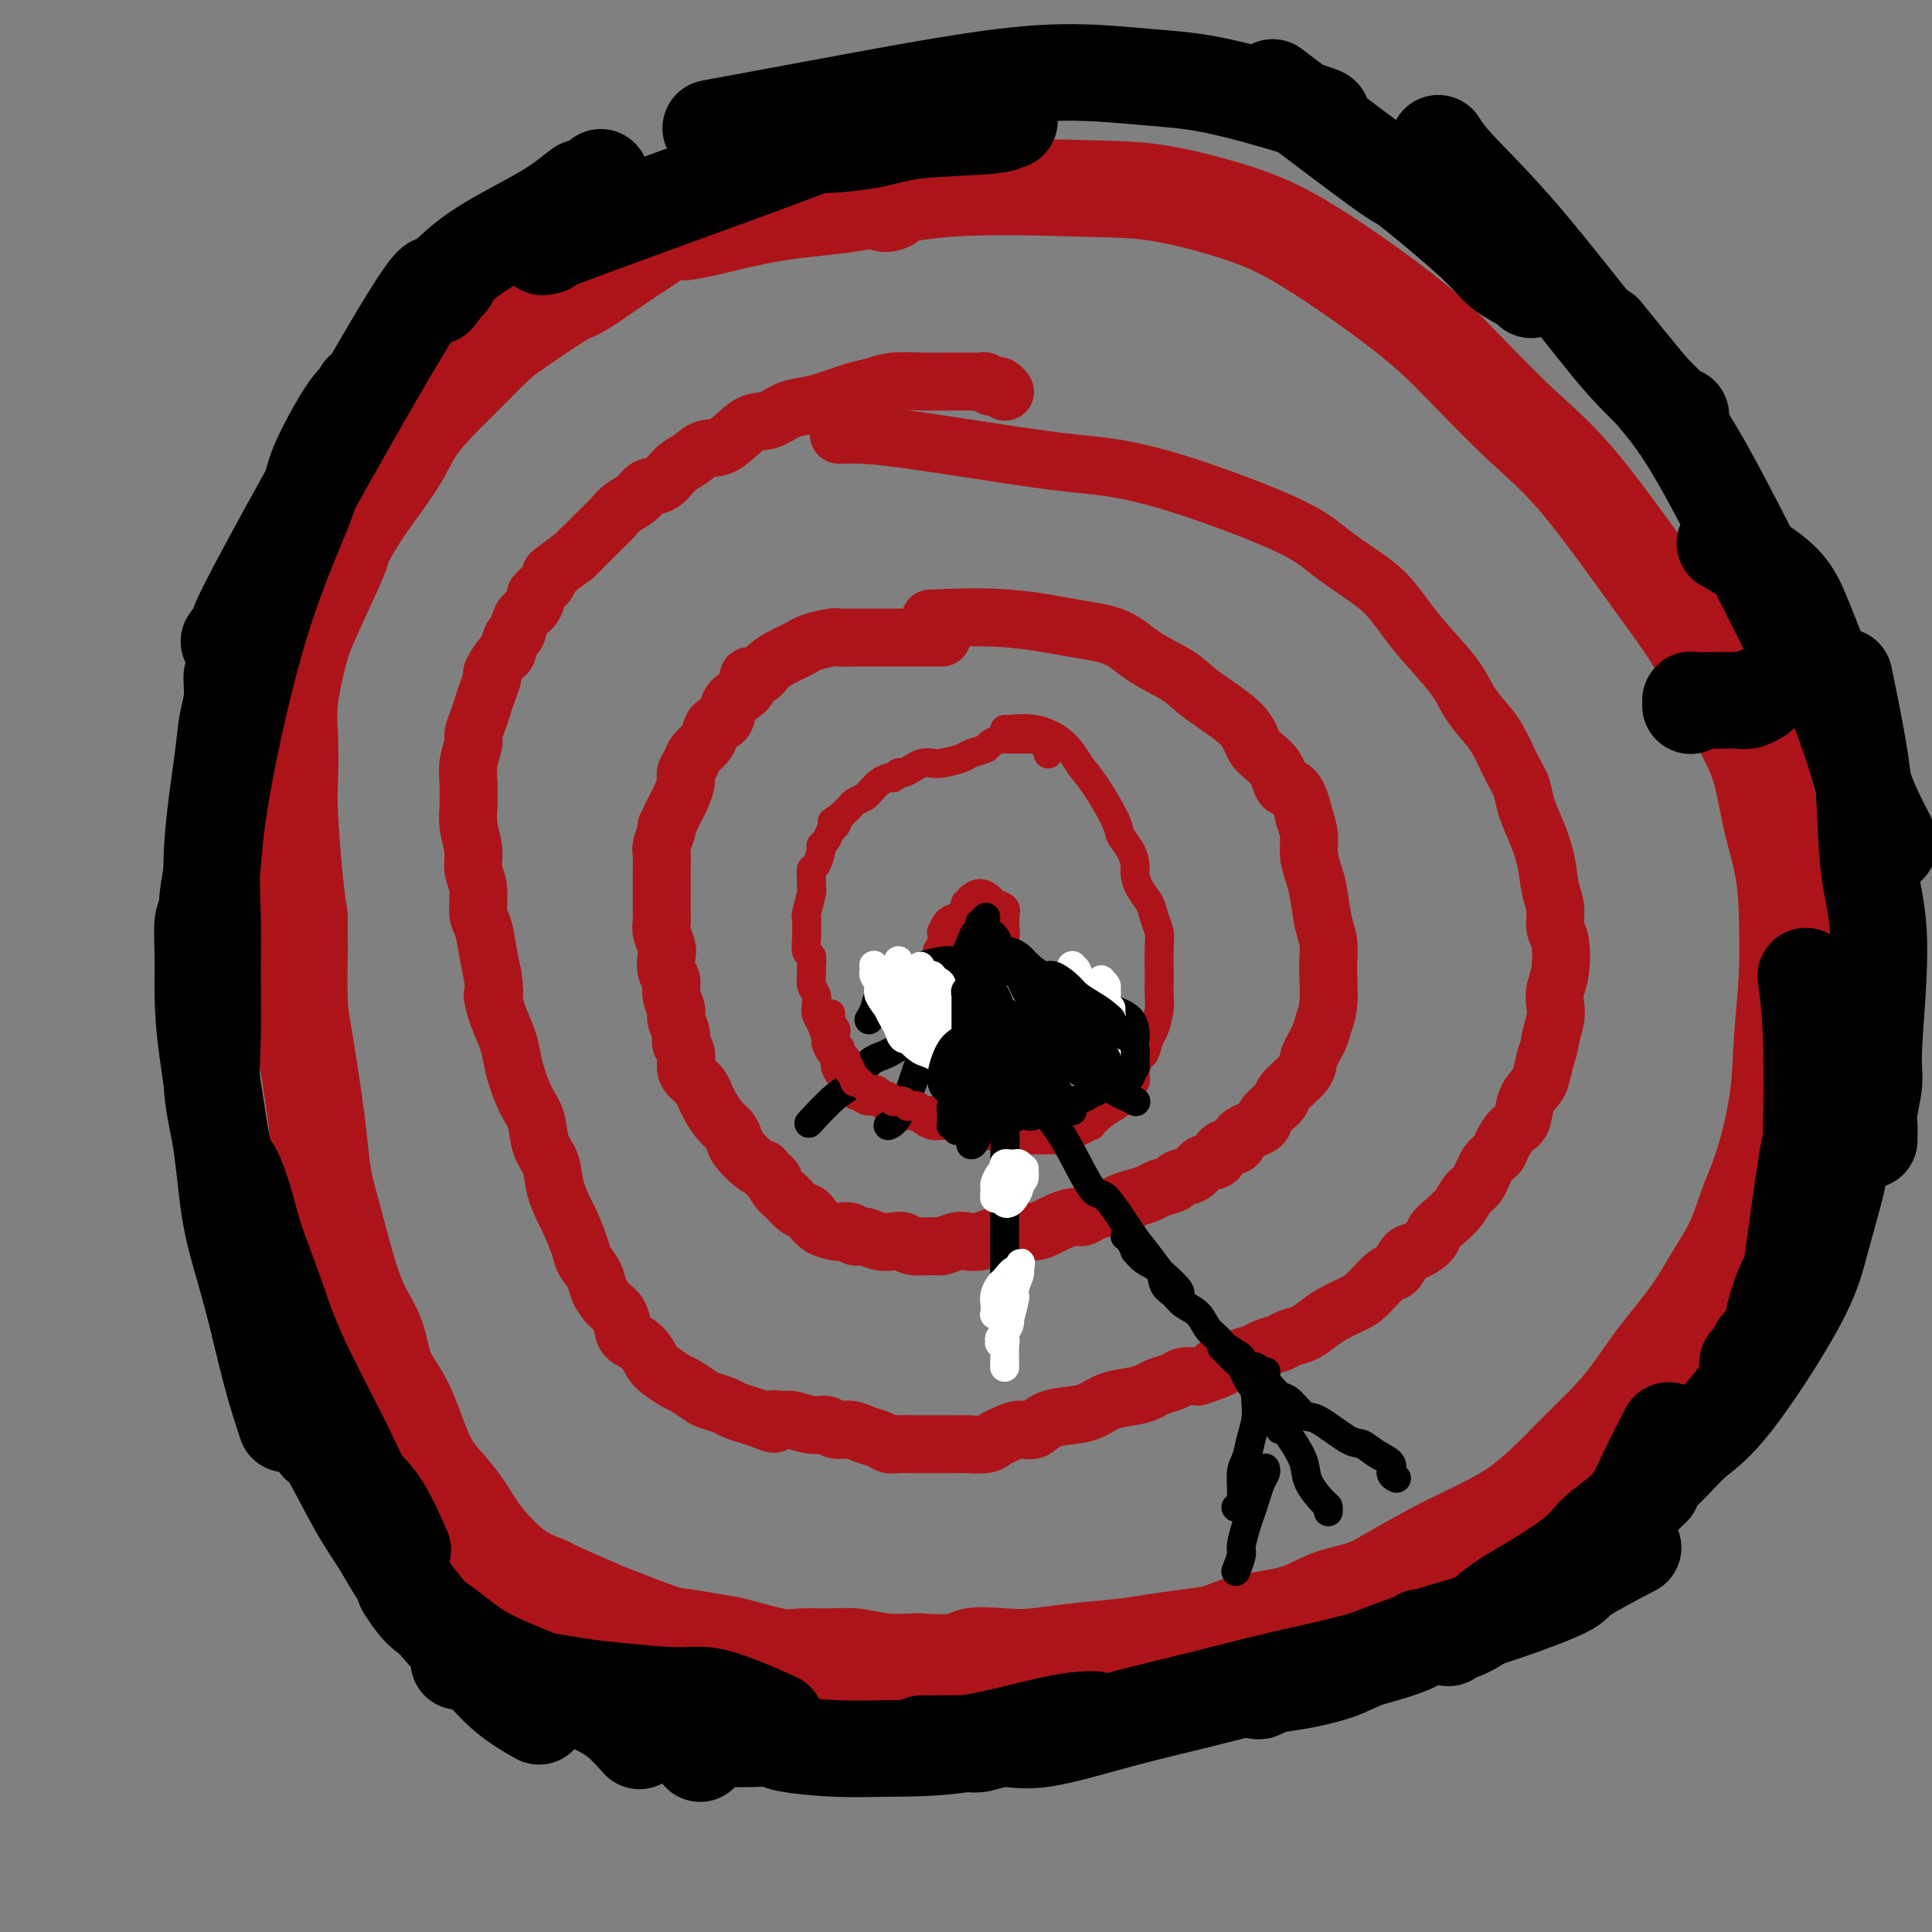<svg viewBox='0 0 400 400' version='1.1' xmlns='http://www.w3.org/2000/svg' xmlns:xlink='http://www.w3.org/1999/xlink'><rect x="0" y="0" width="400" height="400" fill="#808080" stroke="none"/><g fill='none' stroke='#AD1419' stroke-width='20' stroke-linecap='round' stroke-linejoin='round'><path d='M184,42c-0.552,-0.053 -1.103,-0.105 -1,0c0.103,0.105 0.862,0.368 0,0c-0.862,-0.368 -3.345,-1.368 -5,-2c-1.655,-0.632 -2.482,-0.897 -3,-1c-0.518,-0.103 -0.727,-0.046 -2,0c-1.273,0.046 -3.609,0.080 -5,0c-1.391,-0.080 -1.838,-0.274 -4,0c-2.162,0.274 -6.040,1.017 -9,2c-2.960,0.983 -5.003,2.208 -7,3c-1.997,0.792 -3.950,1.153 -6,2c-2.050,0.847 -4.198,2.181 -7,4c-2.802,1.819 -6.258,4.125 -9,6c-2.742,1.875 -4.768,3.321 -6,4c-1.232,0.679 -1.668,0.591 -4,2c-2.332,1.409 -6.561,4.315 -9,6c-2.439,1.685 -3.090,2.151 -5,4c-1.910,1.849 -5.080,5.083 -7,7c-1.920,1.917 -2.589,2.518 -4,4c-1.411,1.482 -3.565,3.845 -5,6c-1.435,2.155 -2.152,4.102 -4,7c-1.848,2.898 -4.826,6.749 -7,10c-2.174,3.251 -3.543,5.904 -4,7c-0.457,1.096 -0.003,0.635 -1,3c-0.997,2.365 -3.444,7.555 -5,11c-1.556,3.445 -2.222,5.145 -3,8c-0.778,2.855 -1.670,6.867 -2,10c-0.330,3.133 -0.100,5.389 0,8c0.100,2.611 0.068,5.576 0,8c-0.068,2.424 -0.172,4.306 0,8c0.172,3.694 0.621,9.198 1,13c0.379,3.802 0.690,5.901 1,8'/><path d='M62,190c0.009,9.855 0.030,6.993 0,8c-0.030,1.007 -0.111,5.884 0,9c0.111,3.116 0.413,4.470 1,8c0.587,3.530 1.459,9.236 2,13c0.541,3.764 0.752,5.587 1,8c0.248,2.413 0.532,5.416 1,8c0.468,2.584 1.121,4.749 2,8c0.879,3.251 1.985,7.589 3,11c1.015,3.411 1.940,5.896 3,8c1.060,2.104 2.253,3.829 3,6c0.747,2.171 1.046,4.789 2,7c0.954,2.211 2.563,4.017 4,7c1.437,2.983 2.703,7.145 4,10c1.297,2.855 2.626,4.405 4,6c1.374,1.595 2.795,3.237 4,5c1.205,1.763 2.196,3.649 4,6c1.804,2.351 4.421,5.167 7,7c2.579,1.833 5.120,2.684 6,3c0.880,0.316 0.098,0.098 2,1c1.902,0.902 6.487,2.925 9,4c2.513,1.075 2.955,1.204 5,2c2.045,0.796 5.695,2.259 8,3c2.305,0.741 3.265,0.759 5,1c1.735,0.241 4.245,0.706 6,1c1.755,0.294 2.754,0.418 5,1c2.246,0.582 5.740,1.624 8,2c2.260,0.376 3.288,0.087 5,0c1.712,-0.087 4.108,0.028 6,0c1.892,-0.028 3.279,-0.200 5,0c1.721,0.200 3.778,0.771 6,1c2.222,0.229 4.611,0.114 7,0'/><path d='M190,344c10.338,0.705 9.685,-0.532 11,-1c1.315,-0.468 4.600,-0.167 7,0c2.400,0.167 3.914,0.199 6,0c2.086,-0.199 4.742,-0.630 8,-1c3.258,-0.370 7.118,-0.680 10,-1c2.882,-0.320 4.787,-0.651 7,-1c2.213,-0.349 4.735,-0.716 7,-1c2.265,-0.284 4.272,-0.484 6,-1c1.728,-0.516 3.178,-1.346 6,-2c2.822,-0.654 7.016,-1.130 10,-2c2.984,-0.870 4.757,-2.133 7,-3c2.243,-0.867 4.956,-1.338 7,-2c2.044,-0.662 3.420,-1.516 6,-3c2.580,-1.484 6.365,-3.598 9,-5c2.635,-1.402 4.121,-2.092 6,-3c1.879,-0.908 4.150,-2.033 6,-3c1.850,-0.967 3.278,-1.775 5,-3c1.722,-1.225 3.739,-2.865 6,-5c2.261,-2.135 4.768,-4.764 7,-7c2.232,-2.236 4.189,-4.081 6,-6c1.811,-1.919 3.475,-3.914 5,-6c1.525,-2.086 2.911,-4.265 5,-7c2.089,-2.735 4.880,-6.027 7,-9c2.120,-2.973 3.570,-5.626 5,-8c1.430,-2.374 2.841,-4.467 4,-7c1.159,-2.533 2.066,-5.505 3,-8c0.934,-2.495 1.897,-4.514 3,-8c1.103,-3.486 2.347,-8.440 3,-13c0.653,-4.560 0.714,-8.728 1,-13c0.286,-4.272 0.796,-8.649 1,-13c0.204,-4.351 0.102,-8.675 0,-13'/><path d='M370,189c-0.262,-9.470 -1.916,-13.643 -3,-18c-1.084,-4.357 -1.598,-8.896 -3,-13c-1.402,-4.104 -3.692,-7.771 -6,-12c-2.308,-4.229 -4.635,-9.020 -7,-13c-2.365,-3.980 -4.770,-7.151 -9,-13c-4.230,-5.849 -10.286,-14.377 -15,-20c-4.714,-5.623 -8.086,-8.341 -12,-12c-3.914,-3.659 -8.370,-8.259 -12,-12c-3.630,-3.741 -6.435,-6.623 -12,-11c-5.565,-4.377 -13.891,-10.247 -20,-14c-6.109,-3.753 -10.003,-5.388 -15,-7c-4.997,-1.612 -11.098,-3.201 -16,-4c-4.902,-0.799 -8.604,-0.806 -16,-1c-7.396,-0.194 -18.487,-0.574 -27,0c-8.513,0.574 -14.450,2.101 -20,3c-5.550,0.899 -10.715,1.169 -16,2c-5.285,0.831 -10.692,2.224 -14,3c-3.308,0.776 -4.517,0.936 -5,1c-0.483,0.064 -0.242,0.032 0,0'/></g>
<g fill='none' stroke='#AD1419' stroke-width='12' stroke-linecap='round' stroke-linejoin='round'><path d='M208,81c-0.024,-0.030 -0.048,-0.060 0,0c0.048,0.060 0.167,0.208 0,0c-0.167,-0.208 -0.622,-0.774 -1,-1c-0.378,-0.226 -0.681,-0.113 -1,0c-0.319,0.113 -0.655,0.226 -1,0c-0.345,-0.226 -0.700,-0.793 -1,-1c-0.300,-0.207 -0.545,-0.055 -1,0c-0.455,0.055 -1.118,0.014 -2,0c-0.882,-0.014 -1.982,-0.000 -3,0c-1.018,0.000 -1.953,-0.012 -3,0c-1.047,0.012 -2.205,0.048 -4,0c-1.795,-0.048 -4.226,-0.181 -6,0c-1.774,0.181 -2.890,0.677 -4,1c-1.110,0.323 -2.215,0.472 -4,1c-1.785,0.528 -4.251,1.434 -6,2c-1.749,0.566 -2.782,0.793 -4,1c-1.218,0.207 -2.623,0.393 -4,1c-1.377,0.607 -2.728,1.633 -4,2c-1.272,0.367 -2.465,0.075 -4,1c-1.535,0.925 -3.411,3.068 -5,4c-1.589,0.932 -2.891,0.655 -4,1c-1.109,0.345 -2.025,1.314 -3,2c-0.975,0.686 -2.008,1.090 -3,2c-0.992,0.910 -1.941,2.326 -3,3c-1.059,0.674 -2.227,0.607 -3,1c-0.773,0.393 -1.152,1.246 -2,2c-0.848,0.754 -2.167,1.409 -3,2c-0.833,0.591 -1.182,1.117 -2,2c-0.818,0.883 -2.105,2.122 -3,3c-0.895,0.878 -1.399,1.394 -2,2c-0.601,0.606 -1.301,1.303 -2,2'/><path d='M120,114c-2.164,2.065 -0.573,0.728 -1,1c-0.427,0.272 -2.870,2.152 -4,3c-1.130,0.848 -0.946,0.664 -1,1c-0.054,0.336 -0.347,1.191 -1,2c-0.653,0.809 -1.666,1.573 -2,2c-0.334,0.427 0.013,0.518 0,1c-0.013,0.482 -0.385,1.356 -1,2c-0.615,0.644 -1.473,1.059 -2,2c-0.527,0.941 -0.723,2.407 -1,3c-0.277,0.593 -0.634,0.314 -1,1c-0.366,0.686 -0.742,2.336 -1,3c-0.258,0.664 -0.398,0.341 -1,1c-0.602,0.659 -1.667,2.301 -2,3c-0.333,0.699 0.064,0.457 0,1c-0.064,0.543 -0.591,1.873 -1,3c-0.409,1.127 -0.702,2.051 -1,3c-0.298,0.949 -0.602,1.925 -1,3c-0.398,1.075 -0.891,2.251 -1,3c-0.109,0.749 0.167,1.071 0,2c-0.167,0.929 -0.778,2.466 -1,4c-0.222,1.534 -0.055,3.064 0,4c0.055,0.936 -0.000,1.279 0,2c0.000,0.721 0.057,1.822 0,3c-0.057,1.178 -0.226,2.434 0,4c0.226,1.566 0.848,3.442 1,5c0.152,1.558 -0.167,2.796 0,4c0.167,1.204 0.818,2.372 1,4c0.182,1.628 -0.106,3.715 0,5c0.106,1.285 0.605,1.769 1,3c0.395,1.231 0.684,3.209 1,5c0.316,1.791 0.658,3.396 1,5'/><path d='M102,202c0.742,5.526 0.096,3.842 0,4c-0.096,0.158 0.358,2.160 1,4c0.642,1.840 1.471,3.519 2,5c0.529,1.481 0.756,2.763 1,4c0.244,1.237 0.503,2.430 1,4c0.497,1.570 1.231,3.517 2,5c0.769,1.483 1.572,2.503 2,4c0.428,1.497 0.481,3.472 1,5c0.519,1.528 1.505,2.608 2,4c0.495,1.392 0.499,3.096 1,5c0.501,1.904 1.500,4.008 2,5c0.500,0.992 0.500,0.873 1,2c0.500,1.127 1.499,3.499 2,5c0.501,1.501 0.505,2.130 1,3c0.495,0.870 1.481,1.980 2,3c0.519,1.020 0.571,1.950 1,3c0.429,1.050 1.235,2.220 2,3c0.765,0.780 1.490,1.172 2,2c0.510,0.828 0.807,2.094 1,3c0.193,0.906 0.282,1.451 1,2c0.718,0.549 2.064,1.102 3,2c0.936,0.898 1.462,2.142 2,3c0.538,0.858 1.088,1.329 2,2c0.912,0.671 2.188,1.542 3,2c0.812,0.458 1.161,0.504 2,1c0.839,0.496 2.167,1.442 3,2c0.833,0.558 1.171,0.727 2,1c0.829,0.273 2.150,0.651 3,1c0.850,0.349 1.229,0.671 2,1c0.771,0.329 1.935,0.665 3,1c1.065,0.335 2.033,0.667 3,1'/><path d='M158,294c3.598,1.542 2.095,0.398 2,0c-0.095,-0.398 1.220,-0.050 2,0c0.780,0.050 1.027,-0.198 2,0c0.973,0.198 2.672,0.841 4,1c1.328,0.159 2.285,-0.165 3,0c0.715,0.165 1.189,0.818 2,1c0.811,0.182 1.960,-0.109 3,0c1.040,0.109 1.972,0.618 3,1c1.028,0.382 2.151,0.638 3,1c0.849,0.362 1.423,0.829 2,1c0.577,0.171 1.156,0.046 2,0c0.844,-0.046 1.953,-0.013 3,0c1.047,0.013 2.031,0.004 3,0c0.969,-0.004 1.922,-0.004 3,0c1.078,0.004 2.280,0.013 3,0c0.720,-0.013 0.958,-0.046 2,0c1.042,0.046 2.887,0.172 4,0c1.113,-0.172 1.493,-0.641 2,-1c0.507,-0.359 1.143,-0.607 2,-1c0.857,-0.393 1.937,-0.930 3,-1c1.063,-0.070 2.110,0.328 3,0c0.890,-0.328 1.624,-1.383 3,-2c1.376,-0.617 3.394,-0.795 5,-1c1.606,-0.205 2.799,-0.436 4,-1c1.201,-0.564 2.409,-1.460 4,-2c1.591,-0.540 3.566,-0.723 5,-1c1.434,-0.277 2.326,-0.649 3,-1c0.674,-0.351 1.129,-0.682 2,-1c0.871,-0.318 2.158,-0.624 3,-1c0.842,-0.376 1.241,-0.822 2,-1c0.759,-0.178 1.880,-0.089 3,0'/><path d='M248,285c7.629,-2.571 4.700,-1.998 4,-2c-0.700,-0.002 0.827,-0.578 2,-1c1.173,-0.422 1.990,-0.691 3,-1c1.010,-0.309 2.213,-0.659 3,-1c0.787,-0.341 1.159,-0.672 2,-1c0.841,-0.328 2.153,-0.654 3,-1c0.847,-0.346 1.231,-0.712 2,-1c0.769,-0.288 1.923,-0.497 3,-1c1.077,-0.503 2.078,-1.298 3,-2c0.922,-0.702 1.766,-1.310 3,-2c1.234,-0.690 2.859,-1.464 4,-2c1.141,-0.536 1.799,-0.836 3,-2c1.201,-1.164 2.945,-3.194 4,-4c1.055,-0.806 1.420,-0.390 2,-1c0.580,-0.610 1.376,-2.246 2,-3c0.624,-0.754 1.077,-0.627 2,-1c0.923,-0.373 2.316,-1.245 3,-2c0.684,-0.755 0.659,-1.394 1,-2c0.341,-0.606 1.050,-1.181 2,-2c0.950,-0.819 2.142,-1.882 3,-3c0.858,-1.118 1.381,-2.290 2,-3c0.619,-0.710 1.334,-0.957 2,-2c0.666,-1.043 1.282,-2.883 2,-4c0.718,-1.117 1.539,-1.513 2,-2c0.461,-0.487 0.561,-1.065 1,-2c0.439,-0.935 1.217,-2.227 2,-3c0.783,-0.773 1.572,-1.028 2,-2c0.428,-0.972 0.496,-2.663 1,-4c0.504,-1.337 1.443,-2.322 2,-3c0.557,-0.678 0.730,-1.051 1,-2c0.270,-0.949 0.635,-2.475 1,-4'/><path d='M320,219c0.940,-2.713 0.791,-2.996 1,-4c0.209,-1.004 0.775,-2.731 1,-4c0.225,-1.269 0.109,-2.082 0,-3c-0.109,-0.918 -0.210,-1.943 0,-3c0.210,-1.057 0.733,-2.146 1,-4c0.267,-1.854 0.280,-4.472 0,-6c-0.280,-1.528 -0.851,-1.965 -1,-3c-0.149,-1.035 0.125,-2.667 0,-4c-0.125,-1.333 -0.649,-2.366 -1,-4c-0.351,-1.634 -0.530,-3.870 -1,-6c-0.470,-2.130 -1.231,-4.156 -2,-6c-0.769,-1.844 -1.546,-3.508 -2,-5c-0.454,-1.492 -0.587,-2.814 -1,-4c-0.413,-1.186 -1.108,-2.236 -2,-4c-0.892,-1.764 -1.982,-4.243 -3,-6c-1.018,-1.757 -1.966,-2.793 -3,-4c-1.034,-1.207 -2.155,-2.584 -3,-4c-0.845,-1.416 -1.412,-2.870 -3,-5c-1.588,-2.130 -4.195,-4.936 -6,-7c-1.805,-2.064 -2.808,-3.387 -4,-5c-1.192,-1.613 -2.574,-3.518 -4,-5c-1.426,-1.482 -2.897,-2.543 -5,-4c-2.103,-1.457 -4.840,-3.309 -7,-5c-2.160,-1.691 -3.744,-3.220 -10,-6c-6.256,-2.780 -17.183,-6.812 -25,-9c-7.817,-2.188 -12.522,-2.534 -17,-3c-4.478,-0.466 -8.727,-1.053 -15,-2c-6.273,-0.947 -14.568,-2.254 -20,-3c-5.432,-0.746 -8.001,-0.932 -10,-1c-1.999,-0.068 -3.428,-0.020 -4,0c-0.572,0.020 -0.286,0.010 0,0'/><path d='M195,132c-0.437,-0.000 -0.874,-0.000 -1,0c-0.126,0.000 0.060,0.000 0,0c-0.060,-0.000 -0.367,-0.000 -1,0c-0.633,0.000 -1.592,0.000 -2,0c-0.408,-0.000 -0.265,-0.000 -1,0c-0.735,0.000 -2.347,0.000 -4,0c-1.653,-0.000 -3.347,-0.001 -4,0c-0.653,0.001 -0.265,0.003 -1,0c-0.735,-0.003 -2.591,-0.012 -4,0c-1.409,0.012 -2.370,0.045 -3,0c-0.630,-0.045 -0.930,-0.167 -2,0c-1.070,0.167 -2.909,0.625 -4,1c-1.091,0.375 -1.432,0.669 -2,1c-0.568,0.331 -1.361,0.700 -2,1c-0.639,0.300 -1.122,0.531 -2,1c-0.878,0.469 -2.150,1.176 -3,2c-0.850,0.824 -1.278,1.767 -2,2c-0.722,0.233 -1.736,-0.242 -2,0c-0.264,0.242 0.224,1.202 0,2c-0.224,0.798 -1.159,1.435 -2,2c-0.841,0.565 -1.586,1.057 -2,2c-0.414,0.943 -0.496,2.336 -1,3c-0.504,0.664 -1.430,0.601 -2,1c-0.570,0.399 -0.784,1.262 -1,2c-0.216,0.738 -0.435,1.351 -1,2c-0.565,0.649 -1.475,1.332 -2,2c-0.525,0.668 -0.666,1.320 -1,2c-0.334,0.680 -0.863,1.390 -1,2c-0.137,0.610 0.118,1.122 0,2c-0.118,0.878 -0.609,2.121 -1,3c-0.391,0.879 -0.683,1.394 -1,2c-0.317,0.606 -0.658,1.303 -1,2'/><path d='M139,169c-1.016,2.447 -1.057,2.063 -1,2c0.057,-0.063 0.211,0.194 0,1c-0.211,0.806 -0.789,2.162 -1,3c-0.211,0.838 -0.057,1.159 0,2c0.057,0.841 0.015,2.204 0,3c-0.015,0.796 -0.005,1.027 0,2c0.005,0.973 0.005,2.687 0,4c-0.005,1.313 -0.015,2.223 0,3c0.015,0.777 0.056,1.419 0,2c-0.056,0.581 -0.207,1.099 0,2c0.207,0.901 0.772,2.183 1,3c0.228,0.817 0.118,1.167 0,2c-0.118,0.833 -0.243,2.147 0,3c0.243,0.853 0.854,1.243 1,2c0.146,0.757 -0.172,1.880 0,3c0.172,1.120 0.835,2.239 1,3c0.165,0.761 -0.166,1.166 0,2c0.166,0.834 0.831,2.096 1,3c0.169,0.904 -0.158,1.449 0,2c0.158,0.551 0.802,1.106 1,2c0.198,0.894 -0.050,2.125 0,3c0.050,0.875 0.397,1.393 1,2c0.603,0.607 1.460,1.303 2,2c0.540,0.697 0.761,1.394 1,2c0.239,0.606 0.496,1.120 1,2c0.504,0.880 1.255,2.127 2,3c0.745,0.873 1.484,1.372 2,2c0.516,0.628 0.808,1.385 1,2c0.192,0.615 0.282,1.089 1,2c0.718,0.911 2.062,2.260 3,3c0.938,0.740 1.469,0.870 2,1'/><path d='M158,242c2.893,3.605 2.127,2.118 2,2c-0.127,-0.118 0.385,1.133 1,2c0.615,0.867 1.332,1.349 2,2c0.668,0.651 1.286,1.470 2,2c0.714,0.530 1.524,0.769 2,1c0.476,0.231 0.618,0.453 1,1c0.382,0.547 1.005,1.419 2,2c0.995,0.581 2.363,0.873 3,1c0.637,0.127 0.544,0.090 1,0c0.456,-0.090 1.463,-0.234 2,0c0.537,0.234 0.606,0.846 1,1c0.394,0.154 1.115,-0.151 2,0c0.885,0.151 1.936,0.758 3,1c1.064,0.242 2.143,0.118 3,0c0.857,-0.118 1.494,-0.232 2,0c0.506,0.232 0.883,0.808 2,1c1.117,0.192 2.973,0.000 4,0c1.027,-0.000 1.223,0.192 2,0c0.777,-0.192 2.134,-0.768 3,-1c0.866,-0.232 1.241,-0.119 2,0c0.759,0.119 1.900,0.243 3,0c1.100,-0.243 2.157,-0.853 3,-1c0.843,-0.147 1.471,0.168 2,0c0.529,-0.168 0.961,-0.820 2,-1c1.039,-0.180 2.687,0.110 4,0c1.313,-0.110 2.290,-0.621 3,-1c0.710,-0.379 1.151,-0.626 2,-1c0.849,-0.374 2.104,-0.873 3,-1c0.896,-0.127 1.434,0.120 2,0c0.566,-0.120 1.162,-0.606 2,-1c0.838,-0.394 1.919,-0.697 3,-1'/><path d='M229,250c6.617,-1.190 3.161,-0.164 2,0c-1.161,0.164 -0.027,-0.533 1,-1c1.027,-0.467 1.947,-0.703 3,-1c1.053,-0.297 2.240,-0.656 3,-1c0.760,-0.344 1.094,-0.674 2,-1c0.906,-0.326 2.383,-0.650 3,-1c0.617,-0.350 0.372,-0.728 1,-1c0.628,-0.272 2.127,-0.439 3,-1c0.873,-0.561 1.120,-1.515 2,-2c0.880,-0.485 2.394,-0.500 3,-1c0.606,-0.500 0.303,-1.484 1,-2c0.697,-0.516 2.394,-0.565 3,-1c0.606,-0.435 0.120,-1.255 1,-2c0.880,-0.745 3.126,-1.414 4,-2c0.874,-0.586 0.376,-1.089 1,-2c0.624,-0.911 2.370,-2.229 3,-3c0.630,-0.771 0.143,-0.996 1,-2c0.857,-1.004 3.056,-2.786 4,-4c0.944,-1.214 0.631,-1.859 1,-3c0.369,-1.141 1.419,-2.779 2,-4c0.581,-1.221 0.692,-2.024 1,-3c0.308,-0.976 0.812,-2.124 1,-4c0.188,-1.876 0.062,-4.480 0,-6c-0.062,-1.520 -0.058,-1.956 0,-3c0.058,-1.044 0.169,-2.694 0,-4c-0.169,-1.306 -0.619,-2.267 -1,-4c-0.381,-1.733 -0.693,-4.238 -1,-6c-0.307,-1.762 -0.608,-2.782 -1,-4c-0.392,-1.218 -0.875,-2.636 -1,-4c-0.125,-1.364 0.107,-2.676 0,-4c-0.107,-1.324 -0.554,-2.662 -1,-4'/><path d='M270,169c-1.618,-7.199 -3.164,-5.696 -4,-6c-0.836,-0.304 -0.961,-2.415 -2,-4c-1.039,-1.585 -2.990,-2.642 -4,-4c-1.010,-1.358 -1.078,-3.015 -3,-5c-1.922,-1.985 -5.698,-4.299 -8,-6c-2.302,-1.701 -3.132,-2.789 -5,-4c-1.868,-1.211 -4.776,-2.545 -7,-4c-2.224,-1.455 -3.764,-3.031 -6,-4c-2.236,-0.969 -5.166,-1.332 -9,-2c-3.834,-0.668 -8.571,-1.641 -14,-2c-5.429,-0.359 -11.551,-0.102 -14,0c-2.449,0.102 -1.224,0.051 0,0'/></g>
<g fill='none' stroke='#AD1419' stroke-width='6' stroke-linecap='round' stroke-linejoin='round'><path d='M217,156c0.000,0.009 0.001,0.017 0,0c-0.001,-0.017 -0.002,-0.060 0,0c0.002,0.060 0.008,0.223 0,0c-0.008,-0.223 -0.028,-0.830 0,-1c0.028,-0.170 0.106,0.098 0,0c-0.106,-0.098 -0.394,-0.562 -1,-1c-0.606,-0.438 -1.528,-0.849 -2,-1c-0.472,-0.151 -0.492,-0.041 -1,0c-0.508,0.041 -1.502,0.014 -2,0c-0.498,-0.014 -0.499,-0.015 -1,0c-0.501,0.015 -1.504,0.045 -2,0c-0.496,-0.045 -0.487,-0.167 -1,0c-0.513,0.167 -1.548,0.623 -2,1c-0.452,0.377 -0.319,0.676 -1,1c-0.681,0.324 -2.174,0.675 -3,1c-0.826,0.325 -0.983,0.626 -2,1c-1.017,0.374 -2.892,0.822 -4,1c-1.108,0.178 -1.449,0.085 -2,0c-0.551,-0.085 -1.314,-0.162 -2,0c-0.686,0.162 -1.296,0.565 -2,1c-0.704,0.435 -1.502,0.904 -2,1c-0.498,0.096 -0.697,-0.182 -1,0c-0.303,0.182 -0.711,0.822 -1,1c-0.289,0.178 -0.458,-0.107 -1,0c-0.542,0.107 -1.459,0.606 -2,1c-0.541,0.394 -0.708,0.683 -1,1c-0.292,0.317 -0.708,0.662 -1,1c-0.292,0.338 -0.459,0.668 -1,1c-0.541,0.332 -1.454,0.666 -2,1c-0.546,0.334 -0.724,0.667 -1,1c-0.276,0.333 -0.650,0.667 -1,1c-0.350,0.333 -0.675,0.667 -1,1'/><path d='M174,169c-2.870,1.876 -1.543,1.067 -1,1c0.543,-0.067 0.304,0.610 0,1c-0.304,0.390 -0.673,0.493 -1,1c-0.327,0.507 -0.613,1.416 -1,2c-0.387,0.584 -0.874,0.841 -1,1c-0.126,0.159 0.110,0.218 0,1c-0.110,0.782 -0.564,2.286 -1,3c-0.436,0.714 -0.853,0.637 -1,1c-0.147,0.363 -0.025,1.167 0,2c0.025,0.833 -0.046,1.693 0,2c0.046,0.307 0.209,0.059 0,1c-0.209,0.941 -0.789,3.072 -1,4c-0.211,0.928 -0.053,0.653 0,1c0.053,0.347 -0.000,1.314 0,2c0.000,0.686 0.053,1.090 0,2c-0.053,0.910 -0.211,2.327 0,3c0.211,0.673 0.792,0.603 1,1c0.208,0.397 0.042,1.261 0,2c-0.042,0.739 0.041,1.353 0,2c-0.041,0.647 -0.204,1.327 0,2c0.204,0.673 0.777,1.340 1,2c0.223,0.660 0.098,1.313 0,2c-0.098,0.687 -0.167,1.406 0,2c0.167,0.594 0.571,1.062 1,2c0.429,0.938 0.884,2.347 1,3c0.116,0.653 -0.106,0.550 0,1c0.106,0.450 0.539,1.452 1,2c0.461,0.548 0.948,0.642 1,1c0.052,0.358 -0.332,0.981 0,2c0.332,1.019 1.381,2.434 2,3c0.619,0.566 0.810,0.283 1,0'/><path d='M176,224c1.582,4.586 1.039,2.552 1,2c-0.039,-0.552 0.428,0.376 1,1c0.572,0.624 1.251,0.942 2,1c0.749,0.058 1.569,-0.143 2,0c0.431,0.143 0.471,0.629 1,1c0.529,0.371 1.545,0.625 2,1c0.455,0.375 0.347,0.871 1,1c0.653,0.129 2.065,-0.109 3,0c0.935,0.109 1.392,0.564 2,1c0.608,0.436 1.367,0.853 2,1c0.633,0.147 1.138,0.024 2,0c0.862,-0.024 2.079,0.050 3,0c0.921,-0.050 1.545,-0.223 2,0c0.455,0.223 0.742,0.843 1,1c0.258,0.157 0.488,-0.150 1,0c0.512,0.150 1.306,0.758 2,1c0.694,0.242 1.288,0.117 2,0c0.712,-0.117 1.541,-0.228 2,0c0.459,0.228 0.547,0.793 1,1c0.453,0.207 1.272,0.055 2,0c0.728,-0.055 1.364,-0.014 2,0c0.636,0.014 1.273,0.001 2,0c0.727,-0.001 1.545,0.011 2,0c0.455,-0.011 0.546,-0.046 1,0c0.454,0.046 1.269,0.172 2,0c0.731,-0.172 1.378,-0.640 2,-1c0.622,-0.360 1.219,-0.610 2,-1c0.781,-0.390 1.745,-0.919 2,-1c0.255,-0.081 -0.201,0.286 0,0c0.201,-0.286 1.057,-1.225 2,-2c0.943,-0.775 1.971,-1.388 3,-2'/><path d='M231,229c1.592,-1.061 1.070,-0.712 1,-1c-0.070,-0.288 0.310,-1.213 1,-2c0.690,-0.787 1.691,-1.437 2,-2c0.309,-0.563 -0.072,-1.041 0,-2c0.072,-0.959 0.597,-2.399 1,-3c0.403,-0.601 0.682,-0.362 1,-1c0.318,-0.638 0.674,-2.153 1,-3c0.326,-0.847 0.623,-1.025 1,-2c0.377,-0.975 0.833,-2.747 1,-4c0.167,-1.253 0.046,-1.987 0,-3c-0.046,-1.013 -0.015,-2.305 0,-3c0.015,-0.695 0.016,-0.794 0,-2c-0.016,-1.206 -0.049,-3.519 0,-5c0.049,-1.481 0.181,-2.130 0,-3c-0.181,-0.870 -0.675,-1.962 -1,-3c-0.325,-1.038 -0.481,-2.024 -1,-3c-0.519,-0.976 -1.400,-1.942 -2,-3c-0.600,-1.058 -0.918,-2.208 -1,-3c-0.082,-0.792 0.071,-1.226 0,-2c-0.071,-0.774 -0.365,-1.887 -1,-3c-0.635,-1.113 -1.612,-2.226 -2,-3c-0.388,-0.774 -0.189,-1.208 -1,-3c-0.811,-1.792 -2.634,-4.943 -4,-7c-1.366,-2.057 -2.275,-3.020 -3,-4c-0.725,-0.980 -1.266,-1.975 -2,-3c-0.734,-1.025 -1.661,-2.078 -3,-3c-1.339,-0.922 -3.091,-1.711 -5,-2c-1.909,-0.289 -3.976,-0.078 -5,0c-1.024,0.078 -1.007,0.022 -1,0c0.007,-0.022 0.003,-0.011 0,0'/><path d='M204,186c-0.001,-0.000 -0.002,-0.000 0,0c0.002,0.000 0.007,0.000 0,0c-0.007,-0.000 -0.025,-0.001 0,0c0.025,0.001 0.094,0.004 0,0c-0.094,-0.004 -0.351,-0.016 -1,0c-0.649,0.016 -1.690,0.060 -2,0c-0.310,-0.060 0.109,-0.223 0,0c-0.109,0.223 -0.747,0.833 -1,1c-0.253,0.167 -0.120,-0.110 0,0c0.120,0.110 0.228,0.607 0,1c-0.228,0.393 -0.793,0.682 -1,1c-0.207,0.318 -0.055,0.667 0,1c0.055,0.333 0.014,0.652 0,1c-0.014,0.348 0.000,0.724 0,1c-0.000,0.276 -0.014,0.451 0,1c0.014,0.549 0.055,1.471 0,2c-0.055,0.529 -0.207,0.664 0,1c0.207,0.336 0.773,0.874 1,1c0.227,0.126 0.115,-0.159 0,0c-0.115,0.159 -0.233,0.760 0,1c0.233,0.240 0.818,0.117 1,0c0.182,-0.117 -0.038,-0.227 0,0c0.038,0.227 0.335,0.793 1,1c0.665,0.207 1.698,0.056 2,0c0.302,-0.056 -0.125,-0.018 0,0c0.125,0.018 0.803,0.015 1,0c0.197,-0.015 -0.088,-0.043 0,0c0.088,0.043 0.549,0.156 1,0c0.451,-0.156 0.891,-0.580 1,-1c0.109,-0.420 -0.112,-0.834 0,-1c0.112,-0.166 0.556,-0.083 1,0'/><path d='M208,197c1.238,-0.046 0.331,0.339 0,0c-0.331,-0.339 -0.088,-1.404 0,-2c0.088,-0.596 0.021,-0.724 0,-1c-0.021,-0.276 0.006,-0.700 0,-1c-0.006,-0.300 -0.043,-0.477 0,-1c0.043,-0.523 0.165,-1.394 0,-2c-0.165,-0.606 -0.618,-0.947 -1,-1c-0.382,-0.053 -0.694,0.182 -1,0c-0.306,-0.182 -0.607,-0.782 -1,-1c-0.393,-0.218 -0.879,-0.056 -1,0c-0.121,0.056 0.121,0.004 0,0c-0.121,-0.004 -0.607,0.039 -1,0c-0.393,-0.039 -0.694,-0.160 -1,0c-0.306,0.160 -0.618,0.603 -1,1c-0.382,0.397 -0.834,0.750 -1,1c-0.166,0.250 -0.045,0.399 0,1c0.045,0.601 0.014,1.654 0,2c-0.014,0.346 -0.011,-0.013 0,0c0.011,0.013 0.031,0.400 0,1c-0.031,0.600 -0.114,1.414 0,2c0.114,0.586 0.426,0.943 1,1c0.574,0.057 1.410,-0.185 2,0c0.590,0.185 0.933,0.798 1,1c0.067,0.202 -0.141,-0.005 0,0c0.141,0.005 0.630,0.224 1,0c0.370,-0.224 0.622,-0.890 1,-1c0.378,-0.110 0.883,0.335 1,0c0.117,-0.335 -0.154,-1.451 0,-2c0.154,-0.549 0.734,-0.533 1,-1c0.266,-0.467 0.219,-1.419 0,-2c-0.219,-0.581 -0.609,-0.790 -1,-1'/><path d='M207,191c-0.019,-1.094 -0.568,-0.830 -1,-1c-0.432,-0.170 -0.747,-0.774 -1,-1c-0.253,-0.226 -0.445,-0.073 -1,0c-0.555,0.073 -1.473,0.066 -2,0c-0.527,-0.066 -0.663,-0.190 -1,0c-0.337,0.190 -0.875,0.694 -1,1c-0.125,0.306 0.162,0.414 0,1c-0.162,0.586 -0.772,1.649 -1,2c-0.228,0.351 -0.072,-0.011 0,0c0.072,0.011 0.061,0.395 0,1c-0.061,0.605 -0.171,1.429 0,2c0.171,0.571 0.623,0.887 1,1c0.377,0.113 0.678,0.024 1,0c0.322,-0.024 0.664,0.019 1,0c0.336,-0.019 0.664,-0.098 1,0c0.336,0.098 0.678,0.375 1,0c0.322,-0.375 0.624,-1.400 1,-2c0.376,-0.600 0.825,-0.774 1,-1c0.175,-0.226 0.077,-0.505 0,-1c-0.077,-0.495 -0.131,-1.205 0,-2c0.131,-0.795 0.449,-1.674 0,-2c-0.449,-0.326 -1.664,-0.099 -2,0c-0.336,0.099 0.209,0.072 0,0c-0.209,-0.072 -1.170,-0.188 -2,0c-0.830,0.188 -1.529,0.679 -2,1c-0.471,0.321 -0.715,0.471 -1,1c-0.285,0.529 -0.612,1.437 -1,2c-0.388,0.563 -0.836,0.780 -1,1c-0.164,0.220 -0.044,0.444 0,1c0.044,0.556 0.013,1.445 0,2c-0.013,0.555 -0.006,0.778 0,1'/><path d='M197,198c-0.059,1.180 1.293,0.130 2,0c0.707,-0.130 0.767,0.661 1,1c0.233,0.339 0.637,0.228 1,0c0.363,-0.228 0.685,-0.572 1,-1c0.315,-0.428 0.622,-0.940 1,-1c0.378,-0.060 0.827,0.331 1,0c0.173,-0.331 0.068,-1.385 0,-2c-0.068,-0.615 -0.101,-0.792 0,-1c0.101,-0.208 0.336,-0.446 0,-1c-0.336,-0.554 -1.242,-1.422 -2,-2c-0.758,-0.578 -1.366,-0.864 -2,-1c-0.634,-0.136 -1.293,-0.122 -2,0c-0.707,0.122 -1.462,0.352 -2,1c-0.538,0.648 -0.859,1.714 -1,2c-0.141,0.286 -0.102,-0.208 0,0c0.102,0.208 0.267,1.117 0,2c-0.267,0.883 -0.966,1.739 -1,2c-0.034,0.261 0.596,-0.073 1,0c0.404,0.073 0.580,0.552 1,1c0.420,0.448 1.083,0.863 2,1c0.917,0.137 2.087,-0.005 3,0c0.913,0.005 1.569,0.157 2,0c0.431,-0.157 0.638,-0.624 1,-1c0.362,-0.376 0.878,-0.660 1,-1c0.122,-0.340 -0.152,-0.736 0,-1c0.152,-0.264 0.728,-0.396 1,-1c0.272,-0.604 0.239,-1.678 0,-2c-0.239,-0.322 -0.682,0.110 -1,0c-0.318,-0.110 -0.509,-0.760 -1,-1c-0.491,-0.240 -1.283,-0.068 -2,0c-0.717,0.068 -1.358,0.034 -2,0'/><path d='M200,192c-1.110,-0.526 -0.886,-0.341 -1,0c-0.114,0.341 -0.565,0.837 -1,1c-0.435,0.163 -0.856,-0.006 -1,0c-0.144,0.006 -0.013,0.188 0,1c0.013,0.812 -0.091,2.256 0,3c0.091,0.744 0.376,0.790 1,1c0.624,0.210 1.585,0.585 2,1c0.415,0.415 0.283,0.870 1,1c0.717,0.130 2.283,-0.064 3,0c0.717,0.064 0.584,0.386 1,0c0.416,-0.386 1.381,-1.479 2,-2c0.619,-0.521 0.891,-0.468 1,-1c0.109,-0.532 0.055,-1.648 0,-3c-0.055,-1.352 -0.112,-2.941 0,-4c0.112,-1.059 0.391,-1.588 0,-2c-0.391,-0.412 -1.453,-0.706 -2,-1c-0.547,-0.294 -0.580,-0.588 -1,-1c-0.420,-0.412 -1.227,-0.942 -2,-1c-0.773,-0.058 -1.513,0.355 -2,1c-0.487,0.645 -0.721,1.523 -1,2c-0.279,0.477 -0.602,0.552 -1,1c-0.398,0.448 -0.871,1.269 -1,2c-0.129,0.731 0.086,1.372 0,2c-0.086,0.628 -0.474,1.241 0,2c0.474,0.759 1.809,1.662 2,2c0.191,0.338 -0.761,0.111 0,0c0.761,-0.111 3.234,-0.107 4,0c0.766,0.107 -0.176,0.317 0,0c0.176,-0.317 1.471,-1.162 2,-2c0.529,-0.838 0.294,-1.668 0,-2c-0.294,-0.332 -0.647,-0.166 -1,0'/><path d='M205,193c-0.067,-0.622 -0.733,-0.178 -1,0c-0.267,0.178 -0.133,0.089 0,0'/></g>
<g fill='none' stroke='#000000' stroke-width='20' stroke-linecap='round' stroke-linejoin='round'><path d='M124,37c0.340,-0.254 0.681,-0.508 0,0c-0.681,0.508 -2.383,1.776 -3,2c-0.617,0.224 -0.149,-0.598 -1,0c-0.851,0.598 -3.022,2.614 -7,5c-3.978,2.386 -9.763,5.142 -14,8c-4.237,2.858 -6.925,5.816 -8,7c-1.075,1.184 -0.538,0.592 0,0'/><path d='M93,58c0.035,0.016 0.069,0.031 0,0c-0.069,-0.031 -0.242,-0.109 -1,1c-0.758,1.109 -2.103,3.405 -2,2c0.103,-1.405 1.652,-6.512 -6,6c-7.652,12.512 -24.505,42.642 -31,55c-6.495,12.358 -2.633,6.942 -2,6c0.633,-0.942 -1.962,2.588 -3,4c-1.038,1.412 -0.519,0.706 0,0'/><path d='M75,81c0.167,0.378 0.334,0.756 0,1c-0.334,0.244 -1.168,0.352 -3,3c-1.832,2.648 -4.662,7.834 -6,11c-1.338,3.166 -1.185,4.312 -3,9c-1.815,4.688 -5.596,12.917 -9,24c-3.404,11.083 -6.429,25.019 -8,34c-1.571,8.981 -1.689,13.005 -2,16c-0.311,2.995 -0.814,4.960 -1,7c-0.186,2.040 -0.053,4.154 0,5c0.053,0.846 0.027,0.423 0,0'/><path d='M48,140c-0.027,0.086 -0.053,0.172 0,1c0.053,0.828 0.186,2.398 0,4c-0.186,1.602 -0.691,3.237 -1,5c-0.309,1.763 -0.422,3.654 -1,8c-0.578,4.346 -1.621,11.146 -2,17c-0.379,5.854 -0.095,10.762 0,15c0.095,4.238 -0.001,7.806 0,12c0.001,4.194 0.099,9.013 0,13c-0.099,3.987 -0.394,7.143 0,11c0.394,3.857 1.477,8.415 2,11c0.523,2.585 0.487,3.196 1,5c0.513,1.804 1.575,4.801 2,6c0.425,1.199 0.212,0.599 0,0'/><path d='M43,187c0.008,0.056 0.016,0.112 0,0c-0.016,-0.112 -0.057,-0.393 0,0c0.057,0.393 0.213,1.461 0,2c-0.213,0.539 -0.793,0.550 -1,2c-0.207,1.450 -0.041,4.338 0,7c0.041,2.662 -0.044,5.099 0,8c0.044,2.901 0.216,6.266 1,12c0.784,5.734 2.179,13.835 3,20c0.821,6.165 1.068,10.392 2,15c0.932,4.608 2.549,9.596 4,15c1.451,5.404 2.737,11.224 4,16c1.263,4.776 2.504,8.507 3,10c0.496,1.493 0.248,0.746 0,0'/><path d='M48,242c-0.062,-0.082 -0.124,-0.165 0,0c0.124,0.165 0.432,0.577 1,2c0.568,1.423 1.394,3.856 2,6c0.606,2.144 0.990,3.998 2,7c1.010,3.002 2.646,7.151 4,11c1.354,3.849 2.426,7.397 5,13c2.574,5.603 6.648,13.261 9,18c2.352,4.739 2.981,6.559 4,8c1.019,1.441 2.428,2.503 4,5c1.572,2.497 3.306,6.428 4,8c0.694,1.572 0.347,0.786 0,0'/><path d='M66,298c-0.079,0.477 -0.157,0.953 0,1c0.157,0.047 0.551,-0.336 2,2c1.449,2.336 3.954,7.393 6,11c2.046,3.607 3.633,5.766 5,8c1.367,2.234 2.514,4.543 5,8c2.486,3.457 6.310,8.062 9,11c2.690,2.938 4.247,4.210 6,6c1.753,1.790 3.703,4.097 6,6c2.297,1.903 4.942,3.401 6,4c1.058,0.599 0.529,0.300 0,0'/><path d='M84,329c0.065,0.102 0.130,0.203 0,0c-0.130,-0.203 -0.454,-0.712 0,0c0.454,0.712 1.687,2.645 3,4c1.313,1.355 2.705,2.134 4,3c1.295,0.866 2.491,1.821 4,3c1.509,1.179 3.329,2.582 6,4c2.671,1.418 6.191,2.850 9,4c2.809,1.150 4.907,2.018 7,3c2.093,0.982 4.179,2.078 6,3c1.821,0.922 3.375,1.671 5,3c1.625,1.329 3.321,3.237 4,4c0.679,0.763 0.339,0.382 0,0'/><path d='M95,344c0.205,-0.049 0.410,-0.097 1,0c0.590,0.097 1.564,0.340 3,1c1.436,0.660 3.335,1.736 4,2c0.665,0.264 0.097,-0.284 3,0c2.903,0.284 9.277,1.401 13,2c3.723,0.599 4.796,0.679 8,1c3.204,0.321 8.541,0.882 12,1c3.459,0.118 5.041,-0.205 7,0c1.959,0.205 4.297,0.940 7,2c2.703,1.060 5.772,2.446 7,3c1.228,0.554 0.614,0.277 0,0'/><path d='M145,363c-0.028,0.053 -0.057,0.105 0,0c0.057,-0.105 0.199,-0.368 1,-1c0.801,-0.632 2.260,-1.633 3,-2c0.740,-0.367 0.763,-0.099 1,0c0.237,0.099 0.690,0.029 1,0c0.310,-0.029 0.477,-0.018 1,0c0.523,0.018 1.402,0.043 3,0c1.598,-0.043 3.915,-0.155 5,0c1.085,0.155 0.938,0.577 3,1c2.062,0.423 6.333,0.845 10,1c3.667,0.155 6.731,0.041 11,0c4.269,-0.041 9.742,-0.011 16,-1c6.258,-0.989 13.300,-2.997 18,-4c4.700,-1.003 7.057,-1.001 8,-1c0.943,0.001 0.471,0.000 0,0'/><path d='M191,361c-0.174,-0.003 -0.348,-0.005 0,0c0.348,0.005 1.217,0.019 3,0c1.783,-0.019 4.480,-0.070 6,0c1.520,0.070 1.865,0.260 3,0c1.135,-0.260 3.062,-0.968 5,-1c1.938,-0.032 3.889,0.614 8,0c4.111,-0.614 10.384,-2.489 16,-4c5.616,-1.511 10.577,-2.657 16,-4c5.423,-1.343 11.310,-2.882 16,-4c4.690,-1.118 8.185,-1.815 13,-3c4.815,-1.185 10.950,-2.857 14,-4c3.050,-1.143 3.014,-1.755 3,-2c-0.014,-0.245 -0.007,-0.122 0,0'/><path d='M260,350c0.322,0.095 0.644,0.190 1,0c0.356,-0.190 0.746,-0.664 2,-1c1.254,-0.336 3.374,-0.532 6,-1c2.626,-0.468 5.759,-1.208 8,-2c2.241,-0.792 3.589,-1.637 7,-3c3.411,-1.363 8.884,-3.243 11,-4c2.116,-0.757 0.873,-0.389 3,-1c2.127,-0.611 7.622,-2.200 13,-4c5.378,-1.800 10.637,-3.812 13,-5c2.363,-1.188 1.828,-1.550 4,-3c2.172,-1.450 7.049,-3.986 9,-5c1.951,-1.014 0.975,-0.507 0,0'/><path d='M300,339c0.002,-0.002 0.004,-0.005 0,0c-0.004,0.005 -0.015,0.017 0,0c0.015,-0.017 0.057,-0.063 0,0c-0.057,0.063 -0.211,0.236 0,0c0.211,-0.236 0.787,-0.882 1,-1c0.213,-0.118 0.064,0.291 1,0c0.936,-0.291 2.957,-1.284 4,-2c1.043,-0.716 1.109,-1.156 2,-2c0.891,-0.844 2.609,-2.093 4,-3c1.391,-0.907 2.457,-1.473 5,-3c2.543,-1.527 6.563,-4.015 9,-6c2.437,-1.985 3.291,-3.468 5,-5c1.709,-1.532 4.272,-3.112 6,-5c1.728,-1.888 2.619,-4.085 4,-7c1.381,-2.915 3.252,-6.547 4,-8c0.748,-1.453 0.374,-0.726 0,0'/><path d='M342,308c0.113,-0.008 0.225,-0.015 0,0c-0.225,0.015 -0.788,0.053 -1,0c-0.212,-0.053 -0.074,-0.197 0,0c0.074,0.197 0.084,0.735 0,1c-0.084,0.265 -0.261,0.255 0,0c0.261,-0.255 0.960,-0.757 1,-1c0.040,-0.243 -0.579,-0.228 0,-1c0.579,-0.772 2.356,-2.332 4,-4c1.644,-1.668 3.155,-3.442 5,-5c1.845,-1.558 4.025,-2.898 8,-8c3.975,-5.102 9.745,-13.967 13,-20c3.255,-6.033 3.996,-9.236 5,-13c1.004,-3.764 2.270,-8.090 3,-11c0.730,-2.910 0.923,-4.403 1,-5c0.077,-0.597 0.039,-0.299 0,0'/><path d='M362,283c-0.017,-0.026 -0.035,-0.052 0,0c0.035,0.052 0.121,0.180 0,0c-0.121,-0.180 -0.450,-0.670 0,-1c0.450,-0.330 1.677,-0.500 2,-1c0.323,-0.500 -0.260,-1.328 0,-2c0.260,-0.672 1.363,-1.186 2,-2c0.637,-0.814 0.808,-1.927 1,-3c0.192,-1.073 0.405,-2.107 1,-4c0.595,-1.893 1.572,-4.644 2,-5c0.428,-0.356 0.307,1.682 1,-3c0.693,-4.682 2.199,-16.086 3,-21c0.801,-4.914 0.895,-3.338 1,-7c0.105,-3.662 0.221,-12.563 0,-19c-0.221,-6.437 -0.777,-10.411 -1,-12c-0.223,-1.589 -0.111,-0.795 0,0'/><path d='M387,236c0.002,0.066 0.005,0.132 0,0c-0.005,-0.132 -0.017,-0.460 0,-1c0.017,-0.540 0.063,-1.290 0,-2c-0.063,-0.710 -0.234,-1.379 0,-3c0.234,-1.621 0.873,-4.195 1,-6c0.127,-1.805 -0.259,-2.841 0,-8c0.259,-5.159 1.162,-14.442 1,-21c-0.162,-6.558 -1.389,-10.393 -2,-15c-0.611,-4.607 -0.607,-9.988 -1,-15c-0.393,-5.012 -1.183,-9.657 -2,-14c-0.817,-4.343 -1.662,-8.384 -2,-10c-0.338,-1.616 -0.169,-0.808 0,0'/><path d='M391,175c0.144,-0.142 0.289,-0.284 0,-1c-0.289,-0.716 -1.010,-2.007 -2,-4c-0.990,-1.993 -2.248,-4.688 -3,-7c-0.752,-2.312 -0.998,-4.242 -3,-10c-2.002,-5.758 -5.760,-15.344 -8,-21c-2.240,-5.656 -2.961,-7.382 -4,-9c-1.039,-1.618 -2.395,-3.128 -5,-5c-2.605,-1.872 -6.459,-4.106 -8,-5c-1.541,-0.894 -0.771,-0.447 0,0'/><path d='M350,146c-0.000,-0.030 -0.000,-0.061 0,0c0.000,0.061 0.001,0.212 0,0c-0.001,-0.212 -0.005,-0.789 0,-1c0.005,-0.211 0.017,-0.055 1,0c0.983,0.055 2.936,0.011 4,0c1.064,-0.011 1.238,0.011 2,0c0.762,-0.011 2.111,-0.054 3,0c0.889,0.054 1.316,0.207 2,0c0.684,-0.207 1.624,-0.773 2,-1c0.376,-0.227 0.188,-0.113 0,0'/><path d='M378,143c0.050,0.192 0.100,0.383 0,0c-0.100,-0.383 -0.352,-1.341 -1,-2c-0.648,-0.659 -1.694,-1.019 -3,-3c-1.306,-1.981 -2.873,-5.583 -3,-6c-0.127,-0.417 1.187,2.352 -2,-4c-3.187,-6.352 -10.875,-21.826 -16,-31c-5.125,-9.174 -7.688,-12.047 -11,-16c-3.312,-3.953 -7.375,-8.987 -9,-11c-1.625,-2.013 -0.813,-1.007 0,0'/><path d='M348,86c-0.313,0.110 -0.626,0.219 -1,0c-0.374,-0.219 -0.810,-0.767 -2,-2c-1.190,-1.233 -3.135,-3.150 -5,-5c-1.865,-1.850 -3.649,-3.631 -8,-9c-4.351,-5.369 -11.269,-14.326 -17,-21c-5.731,-6.674 -10.274,-11.066 -13,-14c-2.726,-2.934 -3.636,-4.410 -4,-5c-0.364,-0.590 -0.182,-0.295 0,0'/><path d='M317,60c0.066,-0.176 0.131,-0.351 -1,-1c-1.131,-0.649 -3.459,-1.770 -5,-3c-1.541,-1.230 -2.294,-2.567 -6,-6c-3.706,-3.433 -10.364,-8.961 -13,-11c-2.636,-2.039 -1.248,-0.587 -6,-4c-4.752,-3.413 -15.643,-11.689 -20,-15c-4.357,-3.311 -2.178,-1.655 0,0'/><path d='M273,24c0.850,0.094 1.700,0.188 -2,-1c-3.700,-1.188 -11.950,-3.657 -18,-5c-6.050,-1.343 -9.899,-1.561 -15,-2c-5.101,-0.439 -11.455,-1.101 -18,-1c-6.545,0.101 -13.280,0.965 -20,2c-6.720,1.035 -13.425,2.240 -23,4c-9.575,1.760 -22.022,4.074 -27,5c-4.978,0.926 -2.489,0.463 0,0'/><path d='M209,25c-0.479,-0.097 -0.959,-0.193 -1,0c-0.041,0.193 0.356,0.676 -3,1c-3.356,0.324 -10.465,0.491 -15,1c-4.535,0.509 -6.496,1.362 -10,2c-3.504,0.638 -8.549,1.060 -10,1c-1.451,-0.060 0.694,-0.604 -9,3c-9.694,3.604 -31.225,11.355 -41,15c-9.775,3.645 -7.793,3.184 -7,3c0.793,-0.184 0.396,-0.092 0,0'/></g>
<g fill='none' stroke='#000000' stroke-width='6' stroke-linecap='round' stroke-linejoin='round'><path d='M204,190c-0.002,0.002 -0.004,0.005 0,0c0.004,-0.005 0.015,-0.016 0,0c-0.015,0.016 -0.056,0.060 0,0c0.056,-0.060 0.208,-0.224 0,0c-0.208,0.224 -0.776,0.835 -1,1c-0.224,0.165 -0.103,-0.116 0,0c0.103,0.116 0.188,0.628 0,1c-0.188,0.372 -0.650,0.606 -1,1c-0.350,0.394 -0.587,0.950 -1,2c-0.413,1.050 -1.000,2.594 -2,4c-1.000,1.406 -2.412,2.675 -3,4c-0.588,1.325 -0.354,2.706 -1,4c-0.646,1.294 -2.174,2.502 -3,4c-0.826,1.498 -0.950,3.285 -1,4c-0.050,0.715 -0.025,0.357 0,0'/><path d='M205,193c-0.000,-0.000 -0.001,-0.001 0,0c0.001,0.001 0.003,0.003 0,0c-0.003,-0.003 -0.013,-0.010 0,0c0.013,0.010 0.048,0.036 0,0c-0.048,-0.036 -0.178,-0.135 0,0c0.178,0.135 0.665,0.502 1,1c0.335,0.498 0.519,1.127 1,2c0.481,0.873 1.259,1.992 2,3c0.741,1.008 1.446,1.907 2,3c0.554,1.093 0.956,2.380 2,4c1.044,1.620 2.728,3.572 4,5c1.272,1.428 2.131,2.330 3,3c0.869,0.670 1.750,1.108 2,2c0.250,0.892 -0.129,2.239 0,3c0.129,0.761 0.765,0.936 1,1c0.235,0.064 0.067,0.018 0,0c-0.067,-0.018 -0.034,-0.009 0,0'/><path d='M204,197c0.000,0.000 0.000,0.000 0,0c-0.000,-0.000 -0.000,-0.000 0,0c0.000,0.000 0.000,0.000 0,0c-0.000,-0.000 -0.000,-0.002 0,0c0.000,0.002 0.001,0.007 0,0c-0.001,-0.007 -0.004,-0.025 0,0c0.004,0.025 0.016,0.092 0,0c-0.016,-0.092 -0.061,-0.343 0,0c0.061,0.343 0.227,1.281 0,2c-0.227,0.719 -0.847,1.221 -2,3c-1.153,1.779 -2.840,4.837 -4,7c-1.160,2.163 -1.793,3.431 -3,5c-1.207,1.569 -2.989,3.440 -4,5c-1.011,1.560 -1.250,2.810 -2,5c-0.750,2.190 -2.010,5.320 -3,7c-0.990,1.680 -1.712,1.908 -2,2c-0.288,0.092 -0.144,0.046 0,0'/><path d='M204,203c-0.001,0.004 -0.002,0.009 0,0c0.002,-0.009 0.007,-0.031 0,0c-0.007,0.031 -0.025,0.115 0,0c0.025,-0.115 0.093,-0.429 0,0c-0.093,0.429 -0.346,1.600 0,2c0.346,0.400 1.290,0.030 2,1c0.710,0.970 1.187,3.280 2,5c0.813,1.720 1.962,2.849 3,4c1.038,1.151 1.967,2.322 3,4c1.033,1.678 2.172,3.861 3,5c0.828,1.139 1.346,1.233 2,2c0.654,0.767 1.445,2.206 2,3c0.555,0.794 0.873,0.941 1,1c0.127,0.059 0.064,0.029 0,0'/><path d='M213,219c0.001,-0.000 0.002,-0.000 0,0c-0.002,0.000 -0.005,0.001 0,0c0.005,-0.001 0.020,-0.003 0,0c-0.020,0.003 -0.074,0.010 0,0c0.074,-0.010 0.277,-0.038 0,0c-0.277,0.038 -1.033,0.144 -2,1c-0.967,0.856 -2.144,2.464 -3,4c-0.856,1.536 -1.392,3.000 -2,4c-0.608,1.000 -1.287,1.536 -2,3c-0.713,1.464 -1.461,3.856 -2,5c-0.539,1.144 -0.868,1.041 -1,1c-0.132,-0.041 -0.066,-0.021 0,0'/><path d='M193,215c0.090,0.006 0.181,0.012 0,0c-0.181,-0.012 -0.632,-0.041 -1,0c-0.368,0.041 -0.653,0.154 -1,0c-0.347,-0.154 -0.754,-0.575 -2,0c-1.246,0.575 -3.329,2.144 -5,3c-1.671,0.856 -2.928,0.997 -4,2c-1.072,1.003 -1.957,2.867 -3,4c-1.043,1.133 -2.242,1.536 -4,3c-1.758,1.464 -4.074,3.990 -5,5c-0.926,1.010 -0.463,0.505 0,0'/><path d='M217,215c0.000,-0.000 0.000,-0.000 0,0c-0.000,0.000 -0.000,0.000 0,0c0.000,-0.000 0.000,-0.000 0,0c-0.000,0.000 -0.000,0.000 0,0c0.000,-0.000 0.001,-0.002 0,0c-0.001,0.002 -0.003,0.006 0,0c0.003,-0.006 0.011,-0.024 0,0c-0.011,0.024 -0.041,0.089 0,0c0.041,-0.089 0.154,-0.332 0,0c-0.154,0.332 -0.576,1.240 0,2c0.576,0.760 2.150,1.373 3,2c0.850,0.627 0.976,1.267 2,2c1.024,0.733 2.947,1.559 4,2c1.053,0.441 1.235,0.496 2,1c0.765,0.504 2.114,1.455 3,2c0.886,0.545 1.309,0.682 2,1c0.691,0.318 1.649,0.817 2,1c0.351,0.183 0.094,0.049 0,0c-0.094,-0.049 -0.027,-0.014 0,0c0.027,0.014 0.013,0.007 0,0'/><path d='M201,200c-0.009,0.008 -0.018,0.016 0,0c0.018,-0.016 0.062,-0.055 0,0c-0.062,0.055 -0.229,0.206 -1,0c-0.771,-0.206 -2.147,-0.768 -3,-1c-0.853,-0.232 -1.184,-0.134 -2,0c-0.816,0.134 -2.117,0.302 -4,1c-1.883,0.698 -4.347,1.925 -6,3c-1.653,1.075 -2.495,2.000 -3,3c-0.505,1.000 -0.675,2.077 -1,3c-0.325,0.923 -0.807,1.692 -1,2c-0.193,0.308 -0.096,0.154 0,0'/><path d='M212,201c-0.001,-0.008 -0.002,-0.017 0,0c0.002,0.017 0.009,0.059 0,0c-0.009,-0.059 -0.032,-0.219 0,0c0.032,0.219 0.118,0.817 0,1c-0.118,0.183 -0.440,-0.049 0,0c0.440,0.049 1.642,0.380 3,1c1.358,0.620 2.872,1.530 4,2c1.128,0.470 1.872,0.500 3,1c1.128,0.500 2.642,1.468 4,2c1.358,0.532 2.560,0.626 4,1c1.440,0.374 3.118,1.028 4,2c0.882,0.972 0.968,2.262 1,3c0.032,0.738 0.009,0.925 0,1c-0.009,0.075 -0.005,0.037 0,0'/><path d='M205,206c-0.001,0.000 -0.001,0.001 0,0c0.001,-0.001 0.004,-0.002 0,0c-0.004,0.002 -0.015,0.008 0,0c0.015,-0.008 0.057,-0.030 0,0c-0.057,0.030 -0.211,0.111 0,0c0.211,-0.111 0.788,-0.415 1,0c0.212,0.415 0.061,1.547 0,2c-0.061,0.453 -0.030,0.226 0,0'/><path d='M206,208c0.000,0.000 0.000,0.000 0,0c-0.000,-0.000 -0.000,-0.001 0,0c0.000,0.001 0.000,0.003 0,0c-0.000,-0.003 -0.000,-0.012 0,0c0.000,0.012 0.000,0.044 0,0c-0.000,-0.044 -0.001,-0.164 0,0c0.001,0.164 0.004,0.614 0,1c-0.004,0.386 -0.016,0.710 0,2c0.016,1.290 0.061,3.547 0,4c-0.061,0.453 -0.226,-0.896 0,0c0.226,0.896 0.845,4.039 1,6c0.155,1.961 -0.155,2.741 0,4c0.155,1.259 0.774,2.999 1,6c0.226,3.001 0.061,7.264 0,10c-0.061,2.736 -0.016,3.944 0,6c0.016,2.056 0.004,4.958 0,7c-0.004,2.042 -0.001,3.223 0,6c0.001,2.777 0.000,7.150 0,9c-0.000,1.850 -0.000,1.176 0,3c0.000,1.824 0.000,6.145 0,8c-0.000,1.855 -0.000,1.244 0,1c0.000,-0.244 0.000,-0.122 0,0'/><path d='M202,207c0.003,-0.115 0.005,-0.230 0,0c-0.005,0.230 -0.018,0.804 0,1c0.018,0.196 0.067,0.013 0,0c-0.067,-0.013 -0.251,0.144 0,1c0.251,0.856 0.937,2.413 2,4c1.063,1.587 2.502,3.206 3,4c0.498,0.794 0.056,0.764 1,2c0.944,1.236 3.275,3.736 5,6c1.725,2.264 2.843,4.290 4,6c1.157,1.710 2.353,3.103 4,6c1.647,2.897 3.745,7.299 5,9c1.255,1.701 1.668,0.702 3,2c1.332,1.298 3.584,4.894 5,7c1.416,2.106 1.998,2.722 3,4c1.002,1.278 2.426,3.218 3,4c0.574,0.782 0.297,0.406 1,1c0.703,0.594 2.384,2.159 3,3c0.616,0.841 0.166,0.957 0,1c-0.166,0.043 -0.047,0.012 0,0c0.047,-0.012 0.024,-0.006 0,0'/><path d='M233,256c0.000,0.000 0.000,0.000 0,0c-0.000,-0.000 -0.001,-0.000 0,0c0.001,0.000 0.003,0.002 0,0c-0.003,-0.002 -0.011,-0.007 0,0c0.011,0.007 0.040,0.024 0,0c-0.040,-0.024 -0.150,-0.091 0,0c0.150,0.091 0.559,0.341 1,1c0.441,0.659 0.915,1.727 1,2c0.085,0.273 -0.220,-0.251 0,0c0.220,0.251 0.964,1.275 2,2c1.036,0.725 2.364,1.152 3,2c0.636,0.848 0.579,2.118 1,3c0.421,0.882 1.321,1.377 2,2c0.679,0.623 1.139,1.374 2,2c0.861,0.626 2.123,1.127 3,2c0.877,0.873 1.368,2.117 2,3c0.632,0.883 1.406,1.403 2,2c0.594,0.597 1.010,1.269 2,2c0.990,0.731 2.555,1.519 3,2c0.445,0.481 -0.231,0.654 0,1c0.231,0.346 1.368,0.863 2,1c0.632,0.137 0.758,-0.107 1,0c0.242,0.107 0.601,0.565 1,1c0.399,0.435 0.839,0.849 1,1c0.161,0.151 0.043,0.041 0,0c-0.043,-0.041 -0.012,-0.011 0,0c0.012,0.011 0.003,0.003 0,0c-0.003,-0.003 -0.002,-0.002 0,0'/><path d='M253,279c0.024,0.024 0.048,0.048 0,0c-0.048,-0.048 -0.167,-0.168 0,0c0.167,0.168 0.622,0.624 1,1c0.378,0.376 0.681,0.671 1,1c0.319,0.329 0.653,0.693 1,1c0.347,0.307 0.705,0.557 1,1c0.295,0.443 0.527,1.079 1,2c0.473,0.921 1.187,2.127 2,3c0.813,0.873 1.724,1.414 2,2c0.276,0.586 -0.084,1.219 0,2c0.084,0.781 0.611,1.712 1,2c0.389,0.288 0.640,-0.067 1,0c0.360,0.067 0.828,0.557 1,1c0.172,0.443 0.049,0.841 0,1c-0.049,0.159 -0.025,0.080 0,0'/><path d='M261,285c0.008,-0.001 0.016,-0.003 0,0c-0.016,0.003 -0.056,0.009 0,0c0.056,-0.009 0.208,-0.033 0,0c-0.208,0.033 -0.776,0.123 -1,1c-0.224,0.877 -0.102,2.539 0,4c0.102,1.461 0.186,2.720 0,4c-0.186,1.280 -0.642,2.581 -1,4c-0.358,1.419 -0.618,2.955 -1,4c-0.382,1.045 -0.886,1.600 -1,3c-0.114,1.400 0.162,3.646 0,5c-0.162,1.354 -0.760,1.815 -1,2c-0.240,0.185 -0.120,0.092 0,0'/><path d='M262,284c-0.031,-0.000 -0.061,-0.000 0,0c0.061,0.000 0.214,0.000 0,0c-0.214,-0.000 -0.794,-0.001 -1,0c-0.206,0.001 -0.039,0.002 0,0c0.039,-0.002 -0.050,-0.009 0,0c0.050,0.009 0.240,0.034 0,0c-0.240,-0.034 -0.911,-0.128 -1,0c-0.089,0.128 0.403,0.476 1,1c0.597,0.524 1.301,1.222 2,2c0.699,0.778 1.395,1.634 2,2c0.605,0.366 1.120,0.240 2,1c0.880,0.760 2.125,2.406 3,3c0.875,0.594 1.381,0.137 3,1c1.619,0.863 4.352,3.047 6,4c1.648,0.953 2.211,0.676 3,1c0.789,0.324 1.805,1.250 3,2c1.195,0.750 2.568,1.325 3,2c0.432,0.675 -0.076,1.451 0,2c0.076,0.549 0.736,0.871 1,1c0.264,0.129 0.132,0.064 0,0'/><path d='M263,292c0.001,0.001 0.002,0.002 0,0c-0.002,-0.002 -0.009,-0.005 0,0c0.009,0.005 0.032,0.020 0,0c-0.032,-0.020 -0.121,-0.074 0,0c0.121,0.074 0.450,0.276 1,1c0.550,0.724 1.321,1.970 2,3c0.679,1.030 1.268,1.844 2,3c0.732,1.156 1.608,2.653 2,4c0.392,1.347 0.301,2.543 1,4c0.699,1.457 2.187,3.174 3,4c0.813,0.826 0.950,0.761 1,1c0.050,0.239 0.014,0.783 0,1c-0.014,0.217 -0.007,0.109 0,0'/><path d='M262,304c-0.002,-0.005 -0.003,-0.010 0,0c0.003,0.010 0.012,0.036 0,0c-0.012,-0.036 -0.045,-0.134 0,0c0.045,0.134 0.167,0.499 0,1c-0.167,0.501 -0.623,1.139 -1,2c-0.377,0.861 -0.674,1.944 -1,3c-0.326,1.056 -0.679,2.084 -1,3c-0.321,0.916 -0.608,1.721 -1,3c-0.392,1.279 -0.889,3.034 -1,4c-0.111,0.966 0.162,1.145 0,2c-0.162,0.855 -0.761,2.387 -1,3c-0.239,0.613 -0.120,0.306 0,0'/></g>
<g fill='none' stroke='#AD1419' stroke-width='6' stroke-linecap='round' stroke-linejoin='round'><path d='M172,210c-0.000,-0.008 -0.000,-0.016 0,0c0.000,0.016 0.000,0.057 0,0c-0.000,-0.057 -0.000,-0.213 0,0c0.000,0.213 0.000,0.793 0,1c-0.000,0.207 -0.001,0.041 0,0c0.001,-0.041 0.004,0.045 0,0c-0.004,-0.045 -0.015,-0.220 0,0c0.015,0.220 0.057,0.833 0,1c-0.057,0.167 -0.211,-0.114 0,0c0.211,0.114 0.788,0.622 1,1c0.212,0.378 0.061,0.626 0,1c-0.061,0.374 -0.031,0.873 0,1c0.031,0.127 0.065,-0.120 0,0c-0.065,0.120 -0.227,0.606 0,1c0.227,0.394 0.845,0.697 1,1c0.155,0.303 -0.151,0.606 0,1c0.151,0.394 0.759,0.880 1,1c0.241,0.120 0.116,-0.126 0,0c-0.116,0.126 -0.223,0.625 0,1c0.223,0.375 0.778,0.626 1,1c0.222,0.374 0.112,0.871 0,1c-0.112,0.129 -0.227,-0.109 0,0c0.227,0.109 0.797,0.565 1,1c0.203,0.435 0.040,0.848 0,1c-0.040,0.152 0.045,0.044 0,0c-0.045,-0.044 -0.218,-0.022 0,0c0.218,0.022 0.828,0.044 1,0c0.172,-0.044 -0.095,-0.156 0,0c0.095,0.156 0.551,0.578 1,1c0.449,0.422 0.890,0.844 1,1c0.110,0.156 -0.111,0.044 0,0c0.111,-0.044 0.556,-0.022 1,0'/><path d='M181,226c1.333,2.492 0.164,0.720 0,0c-0.164,-0.720 0.677,-0.390 1,0c0.323,0.390 0.129,0.840 0,1c-0.129,0.160 -0.193,0.029 0,0c0.193,-0.029 0.644,0.045 1,0c0.356,-0.045 0.617,-0.208 1,0c0.383,0.208 0.886,0.788 1,1c0.114,0.212 -0.163,0.056 0,0c0.163,-0.056 0.766,-0.011 1,0c0.234,0.011 0.100,-0.011 0,0c-0.100,0.011 -0.166,0.055 0,0c0.166,-0.055 0.566,-0.211 1,0c0.434,0.211 0.904,0.788 1,1c0.096,0.212 -0.180,0.061 0,0c0.180,-0.061 0.818,-0.030 1,0c0.182,0.030 -0.091,0.061 0,0c0.091,-0.061 0.545,-0.212 1,0c0.455,0.212 0.909,0.788 1,1c0.091,0.212 -0.183,0.061 0,0c0.183,-0.061 0.822,-0.030 1,0c0.178,0.030 -0.106,0.061 0,0c0.106,-0.061 0.602,-0.212 1,0c0.398,0.212 0.699,0.789 1,1c0.301,0.211 0.603,0.057 1,0c0.397,-0.057 0.890,-0.015 1,0c0.110,0.015 -0.164,0.004 0,0c0.164,-0.004 0.766,-0.001 1,0c0.234,0.001 0.102,0.000 0,0c-0.102,-0.000 -0.172,-0.000 0,0c0.172,0.000 0.586,0.000 1,0'/><path d='M198,231c2.630,0.774 0.705,0.207 0,0c-0.705,-0.207 -0.190,-0.056 0,0c0.190,0.056 0.054,0.016 0,0c-0.054,-0.016 -0.027,-0.008 0,0'/></g>
<g fill='none' stroke='#FFFFFF' stroke-width='6' stroke-linecap='round' stroke-linejoin='round'><path d='M186,199c0.000,0.030 0.000,0.061 0,0c-0.000,-0.061 -0.001,-0.213 0,0c0.001,0.213 0.002,0.791 0,1c-0.002,0.209 -0.008,0.047 0,1c0.008,0.953 0.029,3.019 0,4c-0.029,0.981 -0.110,0.875 0,1c0.110,0.125 0.410,0.481 1,1c0.590,0.519 1.468,1.201 2,2c0.532,0.799 0.716,1.717 1,2c0.284,0.283 0.668,-0.068 1,0c0.332,0.068 0.611,0.554 1,1c0.389,0.446 0.889,0.852 1,1c0.111,0.148 -0.165,0.037 0,0c0.165,-0.037 0.773,-0.000 1,0c0.227,0.000 0.073,-0.036 0,0c-0.073,0.036 -0.064,0.143 0,0c0.064,-0.143 0.182,-0.535 0,-1c-0.182,-0.465 -0.664,-1.004 -1,-1c-0.336,0.004 -0.524,0.551 -1,0c-0.476,-0.551 -1.238,-2.200 -2,-3c-0.762,-0.800 -1.525,-0.750 -2,-1c-0.475,-0.250 -0.663,-0.799 -1,-1c-0.337,-0.201 -0.822,-0.055 -1,0c-0.178,0.055 -0.047,0.017 0,0c0.047,-0.017 0.012,-0.013 0,0c-0.012,0.013 -0.000,0.035 0,0c0.000,-0.035 -0.011,-0.128 0,0c0.011,0.128 0.044,0.478 0,1c-0.044,0.522 -0.166,1.218 0,2c0.166,0.782 0.619,1.652 1,2c0.381,0.348 0.691,0.174 1,0'/><path d='M188,211c0.796,1.139 2.288,1.486 3,2c0.712,0.514 0.646,1.196 2,2c1.354,0.804 4.128,1.732 5,2c0.872,0.268 -0.159,-0.124 0,0c0.159,0.124 1.507,0.763 2,1c0.493,0.237 0.130,0.072 0,0c-0.130,-0.072 -0.027,-0.049 0,0c0.027,0.049 -0.023,0.125 0,0c0.023,-0.125 0.119,-0.453 0,-1c-0.119,-0.547 -0.455,-1.315 -1,-2c-0.545,-0.685 -1.301,-1.287 -2,-2c-0.699,-0.713 -1.343,-1.536 -2,-2c-0.657,-0.464 -1.329,-0.569 -2,-1c-0.671,-0.431 -1.342,-1.187 -2,-2c-0.658,-0.813 -1.303,-1.682 -2,-2c-0.697,-0.318 -1.444,-0.086 -2,0c-0.556,0.086 -0.919,0.025 -1,0c-0.081,-0.025 0.121,-0.015 0,0c-0.121,0.015 -0.565,0.034 -1,0c-0.435,-0.034 -0.859,-0.123 -1,0c-0.141,0.123 0.003,0.457 0,1c-0.003,0.543 -0.153,1.293 0,2c0.153,0.707 0.609,1.369 1,2c0.391,0.631 0.716,1.229 1,2c0.284,0.771 0.528,1.713 1,2c0.472,0.287 1.174,-0.080 2,0c0.826,0.080 1.778,0.609 2,1c0.222,0.391 -0.286,0.644 0,1c0.286,0.356 1.368,0.816 2,1c0.632,0.184 0.816,0.092 1,0'/><path d='M194,218c1.565,1.383 0.478,0.340 0,0c-0.478,-0.340 -0.349,0.025 0,0c0.349,-0.025 0.916,-0.438 1,-1c0.084,-0.562 -0.316,-1.272 -1,-2c-0.684,-0.728 -1.653,-1.474 -2,-2c-0.347,-0.526 -0.072,-0.834 -1,-2c-0.928,-1.166 -3.058,-3.192 -4,-4c-0.942,-0.808 -0.696,-0.398 -1,-1c-0.304,-0.602 -1.157,-2.218 -2,-3c-0.843,-0.782 -1.676,-0.732 -2,-1c-0.324,-0.268 -0.139,-0.853 0,-1c0.139,-0.147 0.232,0.145 0,0c-0.232,-0.145 -0.790,-0.726 -1,-1c-0.210,-0.274 -0.072,-0.240 0,0c0.072,0.240 0.079,0.687 0,1c-0.079,0.313 -0.243,0.492 0,1c0.243,0.508 0.893,1.346 1,2c0.107,0.654 -0.329,1.124 0,2c0.329,0.876 1.425,2.157 2,3c0.575,0.843 0.630,1.248 1,2c0.370,0.752 1.054,1.851 2,3c0.946,1.149 2.152,2.346 3,3c0.848,0.654 1.336,0.764 2,1c0.664,0.236 1.502,0.599 2,1c0.498,0.401 0.655,0.840 1,1c0.345,0.160 0.879,0.041 1,0c0.121,-0.041 -0.169,-0.006 0,0c0.169,0.006 0.798,-0.019 1,0c0.202,0.019 -0.023,0.082 0,0c0.023,-0.082 0.292,-0.309 0,-1c-0.292,-0.691 -1.146,-1.845 -2,-3'/><path d='M195,216c-0.476,-0.972 -0.667,-1.402 -1,-2c-0.333,-0.598 -0.807,-1.365 -2,-3c-1.193,-1.635 -3.104,-4.137 -4,-5c-0.896,-0.863 -0.776,-0.087 -1,0c-0.224,0.087 -0.793,-0.513 -1,-1c-0.207,-0.487 -0.053,-0.859 0,-1c0.053,-0.141 0.006,-0.050 0,0c-0.006,0.050 0.030,0.058 0,0c-0.030,-0.058 -0.125,-0.181 0,0c0.125,0.181 0.471,0.665 1,1c0.529,0.335 1.242,0.519 2,1c0.758,0.481 1.561,1.257 2,2c0.439,0.743 0.514,1.453 1,2c0.486,0.547 1.383,0.931 2,1c0.617,0.069 0.953,-0.177 1,0c0.047,0.177 -0.197,0.777 0,1c0.197,0.223 0.835,0.068 1,0c0.165,-0.068 -0.142,-0.050 0,0c0.142,0.050 0.732,0.131 1,0c0.268,-0.131 0.212,-0.472 0,-1c-0.212,-0.528 -0.582,-1.241 -1,-2c-0.418,-0.759 -0.885,-1.565 -1,-2c-0.115,-0.435 0.123,-0.498 0,-1c-0.123,-0.502 -0.607,-1.441 -1,-2c-0.393,-0.559 -0.694,-0.738 -1,-1c-0.306,-0.262 -0.618,-0.606 -1,-1c-0.382,-0.394 -0.834,-0.838 -1,-1c-0.166,-0.162 -0.045,-0.044 0,0c0.045,0.044 0.013,0.012 0,0c-0.013,-0.012 -0.006,-0.006 0,0'/><path d='M191,201c-0.920,-1.759 -0.219,-0.658 0,0c0.219,0.658 -0.043,0.873 0,1c0.043,0.127 0.390,0.167 1,1c0.610,0.833 1.484,2.458 2,3c0.516,0.542 0.673,0.001 1,0c0.327,-0.001 0.824,0.538 1,1c0.176,0.462 0.030,0.848 0,1c-0.030,0.152 0.055,0.071 0,0c-0.055,-0.071 -0.249,-0.131 0,0c0.249,0.131 0.939,0.453 1,0c0.061,-0.453 -0.509,-1.680 -1,-2c-0.491,-0.320 -0.902,0.268 -1,0c-0.098,-0.268 0.117,-1.392 0,-2c-0.117,-0.608 -0.567,-0.699 -1,-1c-0.433,-0.301 -0.848,-0.813 -1,-1c-0.152,-0.187 -0.041,-0.050 0,0c0.041,0.050 0.012,0.014 0,0c-0.012,-0.014 -0.006,-0.007 0,0'/><path d='M225,204c0.081,0.089 0.161,0.178 0,0c-0.161,-0.178 -0.565,-0.622 -1,-1c-0.435,-0.378 -0.901,-0.691 -1,-1c-0.099,-0.309 0.170,-0.614 0,-1c-0.170,-0.386 -0.777,-0.854 -1,-1c-0.223,-0.146 -0.060,0.028 0,0c0.060,-0.028 0.016,-0.259 0,0c-0.016,0.259 -0.005,1.009 0,2c0.005,0.991 0.004,2.225 0,3c-0.004,0.775 -0.012,1.091 0,2c0.012,0.909 0.044,2.410 0,4c-0.044,1.590 -0.166,3.268 0,4c0.166,0.732 0.618,0.519 1,1c0.382,0.481 0.695,1.658 1,2c0.305,0.342 0.602,-0.149 1,0c0.398,0.149 0.895,0.940 1,1c0.105,0.060 -0.183,-0.609 0,-1c0.183,-0.391 0.838,-0.504 1,-1c0.162,-0.496 -0.167,-1.376 0,-2c0.167,-0.624 0.830,-0.993 1,-2c0.170,-1.007 -0.155,-2.652 0,-4c0.155,-1.348 0.789,-2.401 1,-3c0.211,-0.599 0.000,-0.746 0,-1c-0.000,-0.254 0.211,-0.615 0,-1c-0.211,-0.385 -0.845,-0.793 -1,-1c-0.155,-0.207 0.169,-0.214 0,0c-0.169,0.214 -0.830,0.648 -1,1c-0.170,0.352 0.150,0.620 0,1c-0.150,0.380 -0.771,0.872 -1,2c-0.229,1.128 -0.065,2.894 0,4c0.065,1.106 0.033,1.553 0,2'/><path d='M226,213c-0.309,1.911 -0.083,1.689 0,2c0.083,0.311 0.022,1.155 0,2c-0.022,0.845 -0.004,1.691 0,2c0.004,0.309 -0.005,0.082 0,0c0.005,-0.082 0.025,-0.020 0,0c-0.025,0.020 -0.094,-0.001 0,0c0.094,0.001 0.351,0.026 1,-1c0.649,-1.026 1.691,-3.101 2,-4c0.309,-0.899 -0.113,-0.621 0,-1c0.113,-0.379 0.762,-1.416 1,-2c0.238,-0.584 0.064,-0.715 0,-1c-0.064,-0.285 -0.017,-0.724 0,-1c0.017,-0.276 0.005,-0.389 0,0c-0.005,0.389 -0.001,1.278 0,2c0.001,0.722 0.000,1.276 0,2c-0.000,0.724 -0.000,1.620 0,2c0.000,0.380 0.000,0.246 0,1c-0.000,0.754 -0.000,2.395 0,3c0.000,0.605 0.000,0.173 0,0c-0.000,-0.173 -0.000,-0.086 0,0'/><path d='M208,283c-0.000,0.006 -0.000,0.013 0,0c0.000,-0.013 0.000,-0.045 0,0c-0.000,0.045 -0.000,0.166 0,0c0.000,-0.166 0.000,-0.621 0,-1c-0.000,-0.379 -0.001,-0.682 0,-1c0.001,-0.318 0.004,-0.650 0,-1c-0.004,-0.350 -0.016,-0.716 0,-1c0.016,-0.284 0.061,-0.485 0,-1c-0.061,-0.515 -0.226,-1.342 0,-2c0.226,-0.658 0.845,-1.146 1,-2c0.155,-0.854 -0.155,-2.075 0,-3c0.155,-0.925 0.773,-1.555 1,-2c0.227,-0.445 0.061,-0.705 0,-1c-0.061,-0.295 -0.019,-0.626 0,-1c0.019,-0.374 0.016,-0.790 0,-1c-0.016,-0.210 -0.043,-0.215 0,0c0.043,0.215 0.156,0.649 0,1c-0.156,0.351 -0.582,0.619 -1,1c-0.418,0.381 -0.830,0.877 -1,2c-0.170,1.123 -0.099,2.875 0,4c0.099,1.125 0.226,1.623 0,2c-0.226,0.377 -0.807,0.634 -1,1c-0.193,0.366 0.000,0.843 0,1c-0.000,0.157 -0.193,-0.004 0,0c0.193,0.004 0.774,0.173 1,0c0.226,-0.173 0.098,-0.688 0,-1c-0.098,-0.312 -0.166,-0.420 0,-1c0.166,-0.580 0.567,-1.633 1,-3c0.433,-1.367 0.900,-3.047 1,-4c0.100,-0.953 -0.165,-1.180 0,-2c0.165,-0.820 0.762,-2.234 1,-3c0.238,-0.766 0.119,-0.883 0,-1'/><path d='M211,263c0.495,-3.064 0.234,-0.724 0,0c-0.234,0.724 -0.441,-0.168 -1,0c-0.559,0.168 -1.470,1.398 -2,2c-0.530,0.602 -0.679,0.578 -1,1c-0.321,0.422 -0.814,1.290 -1,2c-0.186,0.710 -0.064,1.262 0,2c0.064,0.738 0.069,1.662 0,2c-0.069,0.338 -0.211,0.091 0,0c0.211,-0.091 0.775,-0.026 1,0c0.225,0.026 0.113,0.013 0,0'/><path d='M210,241c-0.022,0.002 -0.044,0.004 0,0c0.044,-0.004 0.153,-0.013 0,0c-0.153,0.013 -0.567,0.049 -1,0c-0.433,-0.049 -0.886,-0.183 -1,0c-0.114,0.183 0.112,0.684 0,1c-0.112,0.316 -0.563,0.448 -1,1c-0.437,0.552 -0.860,1.525 -1,2c-0.140,0.475 0.004,0.454 0,1c-0.004,0.546 -0.156,1.661 0,2c0.156,0.339 0.620,-0.098 1,0c0.380,0.098 0.675,0.731 1,1c0.325,0.269 0.679,0.176 1,0c0.321,-0.176 0.607,-0.433 1,-1c0.393,-0.567 0.891,-1.443 1,-2c0.109,-0.557 -0.170,-0.794 0,-1c0.170,-0.206 0.790,-0.381 1,-1c0.210,-0.619 0.010,-1.683 0,-2c-0.010,-0.317 0.170,0.113 0,0c-0.170,-0.113 -0.689,-0.770 -1,-1c-0.311,-0.230 -0.413,-0.034 -1,0c-0.587,0.034 -1.660,-0.093 -2,0c-0.340,0.093 0.052,0.406 0,1c-0.052,0.594 -0.550,1.470 -1,2c-0.450,0.530 -0.853,0.716 -1,1c-0.147,0.284 -0.036,0.667 0,1c0.036,0.333 -0.001,0.618 0,1c0.001,0.382 0.039,0.862 0,1c-0.039,0.138 -0.155,-0.066 0,0c0.155,0.066 0.580,0.402 1,0c0.420,-0.402 0.834,-1.544 1,-2c0.166,-0.456 0.083,-0.228 0,0'/><path d='M208,246c0.000,0.607 -0.000,-0.375 0,-1c0.000,-0.625 0.000,-0.893 0,-1c0.000,-0.107 0.000,-0.054 0,0'/></g>
<g fill='none' stroke='#000000' stroke-width='6' stroke-linecap='round' stroke-linejoin='round'><path d='M203,198c-0.000,-0.009 -0.000,-0.017 0,0c0.000,0.017 0.000,0.061 0,0c-0.000,-0.061 -0.000,-0.227 0,0c0.000,0.227 0.001,0.845 0,1c-0.001,0.155 -0.004,-0.155 0,0c0.004,0.155 0.015,0.773 0,1c-0.015,0.227 -0.057,0.061 0,0c0.057,-0.061 0.211,-0.017 0,0c-0.211,0.017 -0.788,0.009 -1,0c-0.212,-0.009 -0.061,-0.017 0,0c0.061,0.017 0.030,0.060 0,0c-0.030,-0.060 -0.061,-0.223 0,0c0.061,0.223 0.214,0.833 0,1c-0.214,0.167 -0.793,-0.110 -1,0c-0.207,0.110 -0.041,0.607 0,1c0.041,0.393 -0.041,0.682 0,1c0.041,0.318 0.207,0.665 0,1c-0.207,0.335 -0.788,0.657 -1,1c-0.212,0.343 -0.057,0.706 0,1c0.057,0.294 0.015,0.519 0,1c-0.015,0.481 -0.004,1.218 0,2c0.004,0.782 0.002,1.610 0,2c-0.002,0.390 -0.004,0.341 0,1c0.004,0.659 0.015,2.026 0,3c-0.015,0.974 -0.056,1.555 0,2c0.056,0.445 0.207,0.753 0,1c-0.207,0.247 -0.774,0.434 -1,1c-0.226,0.566 -0.112,1.513 0,2c0.112,0.487 0.223,0.516 0,1c-0.223,0.484 -0.778,1.424 -1,2c-0.222,0.576 -0.111,0.788 0,1'/><path d='M198,225c-0.769,4.356 -0.192,1.744 0,1c0.192,-0.744 -0.001,0.378 0,1c0.001,0.622 0.196,0.744 0,1c-0.196,0.256 -0.785,0.647 -1,1c-0.215,0.353 -0.058,0.669 0,1c0.058,0.331 0.015,0.677 0,1c-0.015,0.323 -0.004,0.622 0,1c0.004,0.378 0.001,0.833 0,1c-0.001,0.167 -0.000,0.045 0,0c0.000,-0.045 0.000,-0.012 0,0c-0.000,0.012 -0.000,0.003 0,0c0.000,-0.003 0.000,-0.001 0,0c-0.000,0.001 -0.001,0.001 0,0c0.001,-0.001 0.004,-0.001 0,0c-0.004,0.001 -0.016,0.004 0,0c0.016,-0.004 0.060,-0.015 0,0c-0.060,0.015 -0.222,0.057 0,0c0.222,-0.057 0.829,-0.212 1,0c0.171,0.212 -0.095,0.790 0,1c0.095,0.210 0.549,0.053 1,0c0.451,-0.053 0.898,-0.000 1,0c0.102,0.000 -0.143,-0.052 0,0c0.143,0.052 0.672,0.210 1,0c0.328,-0.210 0.455,-0.788 1,-1c0.545,-0.212 1.507,-0.060 2,0c0.493,0.060 0.516,0.027 1,0c0.484,-0.027 1.429,-0.049 2,0c0.571,0.049 0.769,0.167 1,0c0.231,-0.167 0.495,-0.619 1,-1c0.505,-0.381 1.253,-0.690 2,-1'/><path d='M211,231c2.432,-0.477 2.013,-0.170 2,0c-0.013,0.170 0.380,0.203 1,0c0.620,-0.203 1.467,-0.643 2,-1c0.533,-0.357 0.753,-0.631 1,-1c0.247,-0.369 0.522,-0.834 1,-1c0.478,-0.166 1.161,-0.035 2,0c0.839,0.035 1.835,-0.028 2,0c0.165,0.028 -0.503,0.147 0,0c0.503,-0.147 2.175,-0.560 3,-1c0.825,-0.440 0.803,-0.906 1,-1c0.197,-0.094 0.612,0.185 1,0c0.388,-0.185 0.749,-0.834 1,-1c0.251,-0.166 0.392,0.151 1,0c0.608,-0.151 1.684,-0.772 2,-1c0.316,-0.228 -0.126,-0.065 0,0c0.126,0.065 0.822,0.033 1,0c0.178,-0.033 -0.162,-0.065 0,0c0.162,0.065 0.827,0.228 1,0c0.173,-0.228 -0.146,-0.849 0,-1c0.146,-0.151 0.757,0.166 1,0c0.243,-0.166 0.118,-0.814 0,-1c-0.118,-0.186 -0.228,0.090 0,0c0.228,-0.090 0.793,-0.544 1,-1c0.207,-0.456 0.056,-0.912 0,-1c-0.056,-0.088 -0.017,0.194 0,0c0.017,-0.194 0.013,-0.862 0,-1c-0.013,-0.138 -0.034,0.256 0,0c0.034,-0.256 0.122,-1.161 0,-2c-0.122,-0.839 -0.456,-1.610 -1,-2c-0.544,-0.390 -1.298,-0.397 -2,-1c-0.702,-0.603 -1.351,-1.801 -2,-3'/><path d='M230,211c-1.518,-1.510 -2.814,-2.284 -4,-3c-1.186,-0.716 -2.261,-1.375 -3,-2c-0.739,-0.625 -1.142,-1.218 -2,-2c-0.858,-0.782 -2.170,-1.755 -3,-2c-0.830,-0.245 -1.178,0.236 -2,0c-0.822,-0.236 -2.118,-1.189 -3,-2c-0.882,-0.811 -1.350,-1.479 -2,-2c-0.650,-0.521 -1.483,-0.895 -2,-1c-0.517,-0.105 -0.717,0.059 -1,0c-0.283,-0.059 -0.650,-0.342 -1,-1c-0.350,-0.658 -0.682,-1.692 -1,-2c-0.318,-0.308 -0.621,0.110 -1,0c-0.379,-0.110 -0.834,-0.747 -1,-1c-0.166,-0.253 -0.043,-0.120 0,0c0.043,0.120 0.008,0.228 0,0c-0.008,-0.228 0.012,-0.793 0,-1c-0.012,-0.207 -0.056,-0.055 0,0c0.056,0.055 0.211,0.014 0,0c-0.211,-0.014 -0.790,0.000 -1,0c-0.210,-0.000 -0.053,-0.015 0,0c0.053,0.015 0.000,0.060 0,0c-0.000,-0.060 0.052,-0.223 0,0c-0.052,0.223 -0.207,0.834 0,1c0.207,0.166 0.775,-0.111 1,0c0.225,0.111 0.105,0.610 0,1c-0.105,0.390 -0.196,0.672 0,1c0.196,0.328 0.680,0.701 1,1c0.320,0.299 0.478,0.523 1,1c0.522,0.477 1.410,1.205 2,2c0.590,0.795 0.883,1.656 1,2c0.117,0.344 0.059,0.172 0,0'/><path d='M226,215c-0.000,-0.000 -0.000,-0.000 0,0c0.000,0.000 0.000,0.000 0,0c-0.000,-0.000 -0.000,-0.001 0,0c0.000,0.001 0.000,0.002 0,0c-0.000,-0.002 -0.001,-0.008 0,0c0.001,0.008 0.003,0.030 0,0c-0.003,-0.030 -0.012,-0.113 0,0c0.012,0.113 0.046,0.422 0,1c-0.046,0.578 -0.170,1.427 0,2c0.170,0.573 0.635,0.872 1,1c0.365,0.128 0.631,0.086 1,0c0.369,-0.086 0.842,-0.216 1,0c0.158,0.216 0.000,0.778 0,1c-0.000,0.222 0.156,0.105 0,0c-0.156,-0.105 -0.626,-0.199 -1,-1c-0.374,-0.801 -0.653,-2.308 -1,-3c-0.347,-0.692 -0.761,-0.567 -1,-1c-0.239,-0.433 -0.301,-1.423 -1,-3c-0.699,-1.577 -2.033,-3.740 -3,-5c-0.967,-1.260 -1.565,-1.619 -2,-2c-0.435,-0.381 -0.706,-0.786 -1,-1c-0.294,-0.214 -0.611,-0.237 -1,0c-0.389,0.237 -0.849,0.734 -1,1c-0.151,0.266 0.009,0.301 0,1c-0.009,0.699 -0.186,2.061 0,3c0.186,0.939 0.736,1.456 1,2c0.264,0.544 0.242,1.115 1,2c0.758,0.885 2.296,2.082 3,3c0.704,0.918 0.574,1.555 1,2c0.426,0.445 1.407,0.699 2,1c0.593,0.301 0.796,0.651 1,1'/><path d='M226,220c1.559,2.567 0.955,1.484 1,1c0.045,-0.484 0.738,-0.369 1,0c0.262,0.369 0.092,0.994 0,1c-0.092,0.006 -0.108,-0.606 0,-1c0.108,-0.394 0.338,-0.570 0,-1c-0.338,-0.430 -1.245,-1.113 -2,-2c-0.755,-0.887 -1.358,-1.978 -2,-3c-0.642,-1.022 -1.324,-1.973 -2,-3c-0.676,-1.027 -1.348,-2.128 -2,-3c-0.652,-0.872 -1.285,-1.514 -2,-2c-0.715,-0.486 -1.512,-0.816 -2,-1c-0.488,-0.184 -0.667,-0.222 -1,0c-0.333,0.222 -0.820,0.702 -1,1c-0.180,0.298 -0.055,0.412 0,1c0.055,0.588 0.038,1.649 0,3c-0.038,1.351 -0.099,2.993 0,4c0.099,1.007 0.356,1.380 1,2c0.644,0.620 1.675,1.486 2,2c0.325,0.514 -0.056,0.675 0,1c0.056,0.325 0.548,0.813 1,1c0.452,0.187 0.865,0.072 1,0c0.135,-0.072 -0.009,-0.103 0,0c0.009,0.103 0.170,0.339 0,0c-0.170,-0.339 -0.673,-1.251 -1,-2c-0.327,-0.749 -0.479,-1.333 -1,-2c-0.521,-0.667 -1.410,-1.416 -2,-2c-0.590,-0.584 -0.880,-1.002 -2,-1c-1.120,0.002 -3.071,0.424 -4,1c-0.929,0.576 -0.837,1.308 -1,2c-0.163,0.692 -0.582,1.346 -1,2'/><path d='M207,219c-0.366,1.582 -0.281,3.537 0,5c0.281,1.463 0.759,2.435 1,3c0.241,0.565 0.245,0.724 1,0c0.755,-0.724 2.259,-2.332 3,-3c0.741,-0.668 0.717,-0.396 1,-1c0.283,-0.604 0.871,-2.085 1,-3c0.129,-0.915 -0.201,-1.263 0,-2c0.201,-0.737 0.932,-1.861 1,-3c0.068,-1.139 -0.529,-2.292 -1,-3c-0.471,-0.708 -0.816,-0.969 -1,-1c-0.184,-0.031 -0.206,0.169 -1,0c-0.794,-0.169 -2.359,-0.705 -3,-1c-0.641,-0.295 -0.358,-0.347 -1,0c-0.642,0.347 -2.211,1.094 -3,2c-0.789,0.906 -0.800,1.971 -1,3c-0.200,1.029 -0.591,2.020 -1,3c-0.409,0.980 -0.838,1.947 -1,3c-0.162,1.053 -0.057,2.191 0,3c0.057,0.809 0.067,1.290 0,2c-0.067,0.710 -0.210,1.648 0,2c0.210,0.352 0.774,0.117 1,0c0.226,-0.117 0.114,-0.117 0,0c-0.114,0.117 -0.230,0.351 0,0c0.230,-0.351 0.805,-1.287 1,-2c0.195,-0.713 0.011,-1.201 0,-2c-0.011,-0.799 0.151,-1.907 0,-3c-0.151,-1.093 -0.615,-2.169 -1,-3c-0.385,-0.831 -0.693,-1.415 -1,-2'/><path d='M202,216c-0.191,-2.074 -0.669,-1.261 -1,-1c-0.331,0.261 -0.514,-0.032 -1,0c-0.486,0.032 -1.276,0.390 -2,1c-0.724,0.610 -1.383,1.473 -2,3c-0.617,1.527 -1.193,3.717 -1,5c0.193,1.283 1.156,1.658 2,2c0.844,0.342 1.568,0.650 2,1c0.432,0.350 0.573,0.743 1,1c0.427,0.257 1.140,0.377 2,0c0.860,-0.377 1.866,-1.252 3,-2c1.134,-0.748 2.396,-1.369 3,-2c0.604,-0.631 0.550,-1.273 1,-2c0.450,-0.727 1.402,-1.540 2,-2c0.598,-0.460 0.840,-0.568 1,-1c0.160,-0.432 0.239,-1.188 0,-2c-0.239,-0.812 -0.795,-1.680 -1,-2c-0.205,-0.320 -0.059,-0.091 0,0c0.059,0.091 0.029,0.046 0,0'/></g>
</svg>